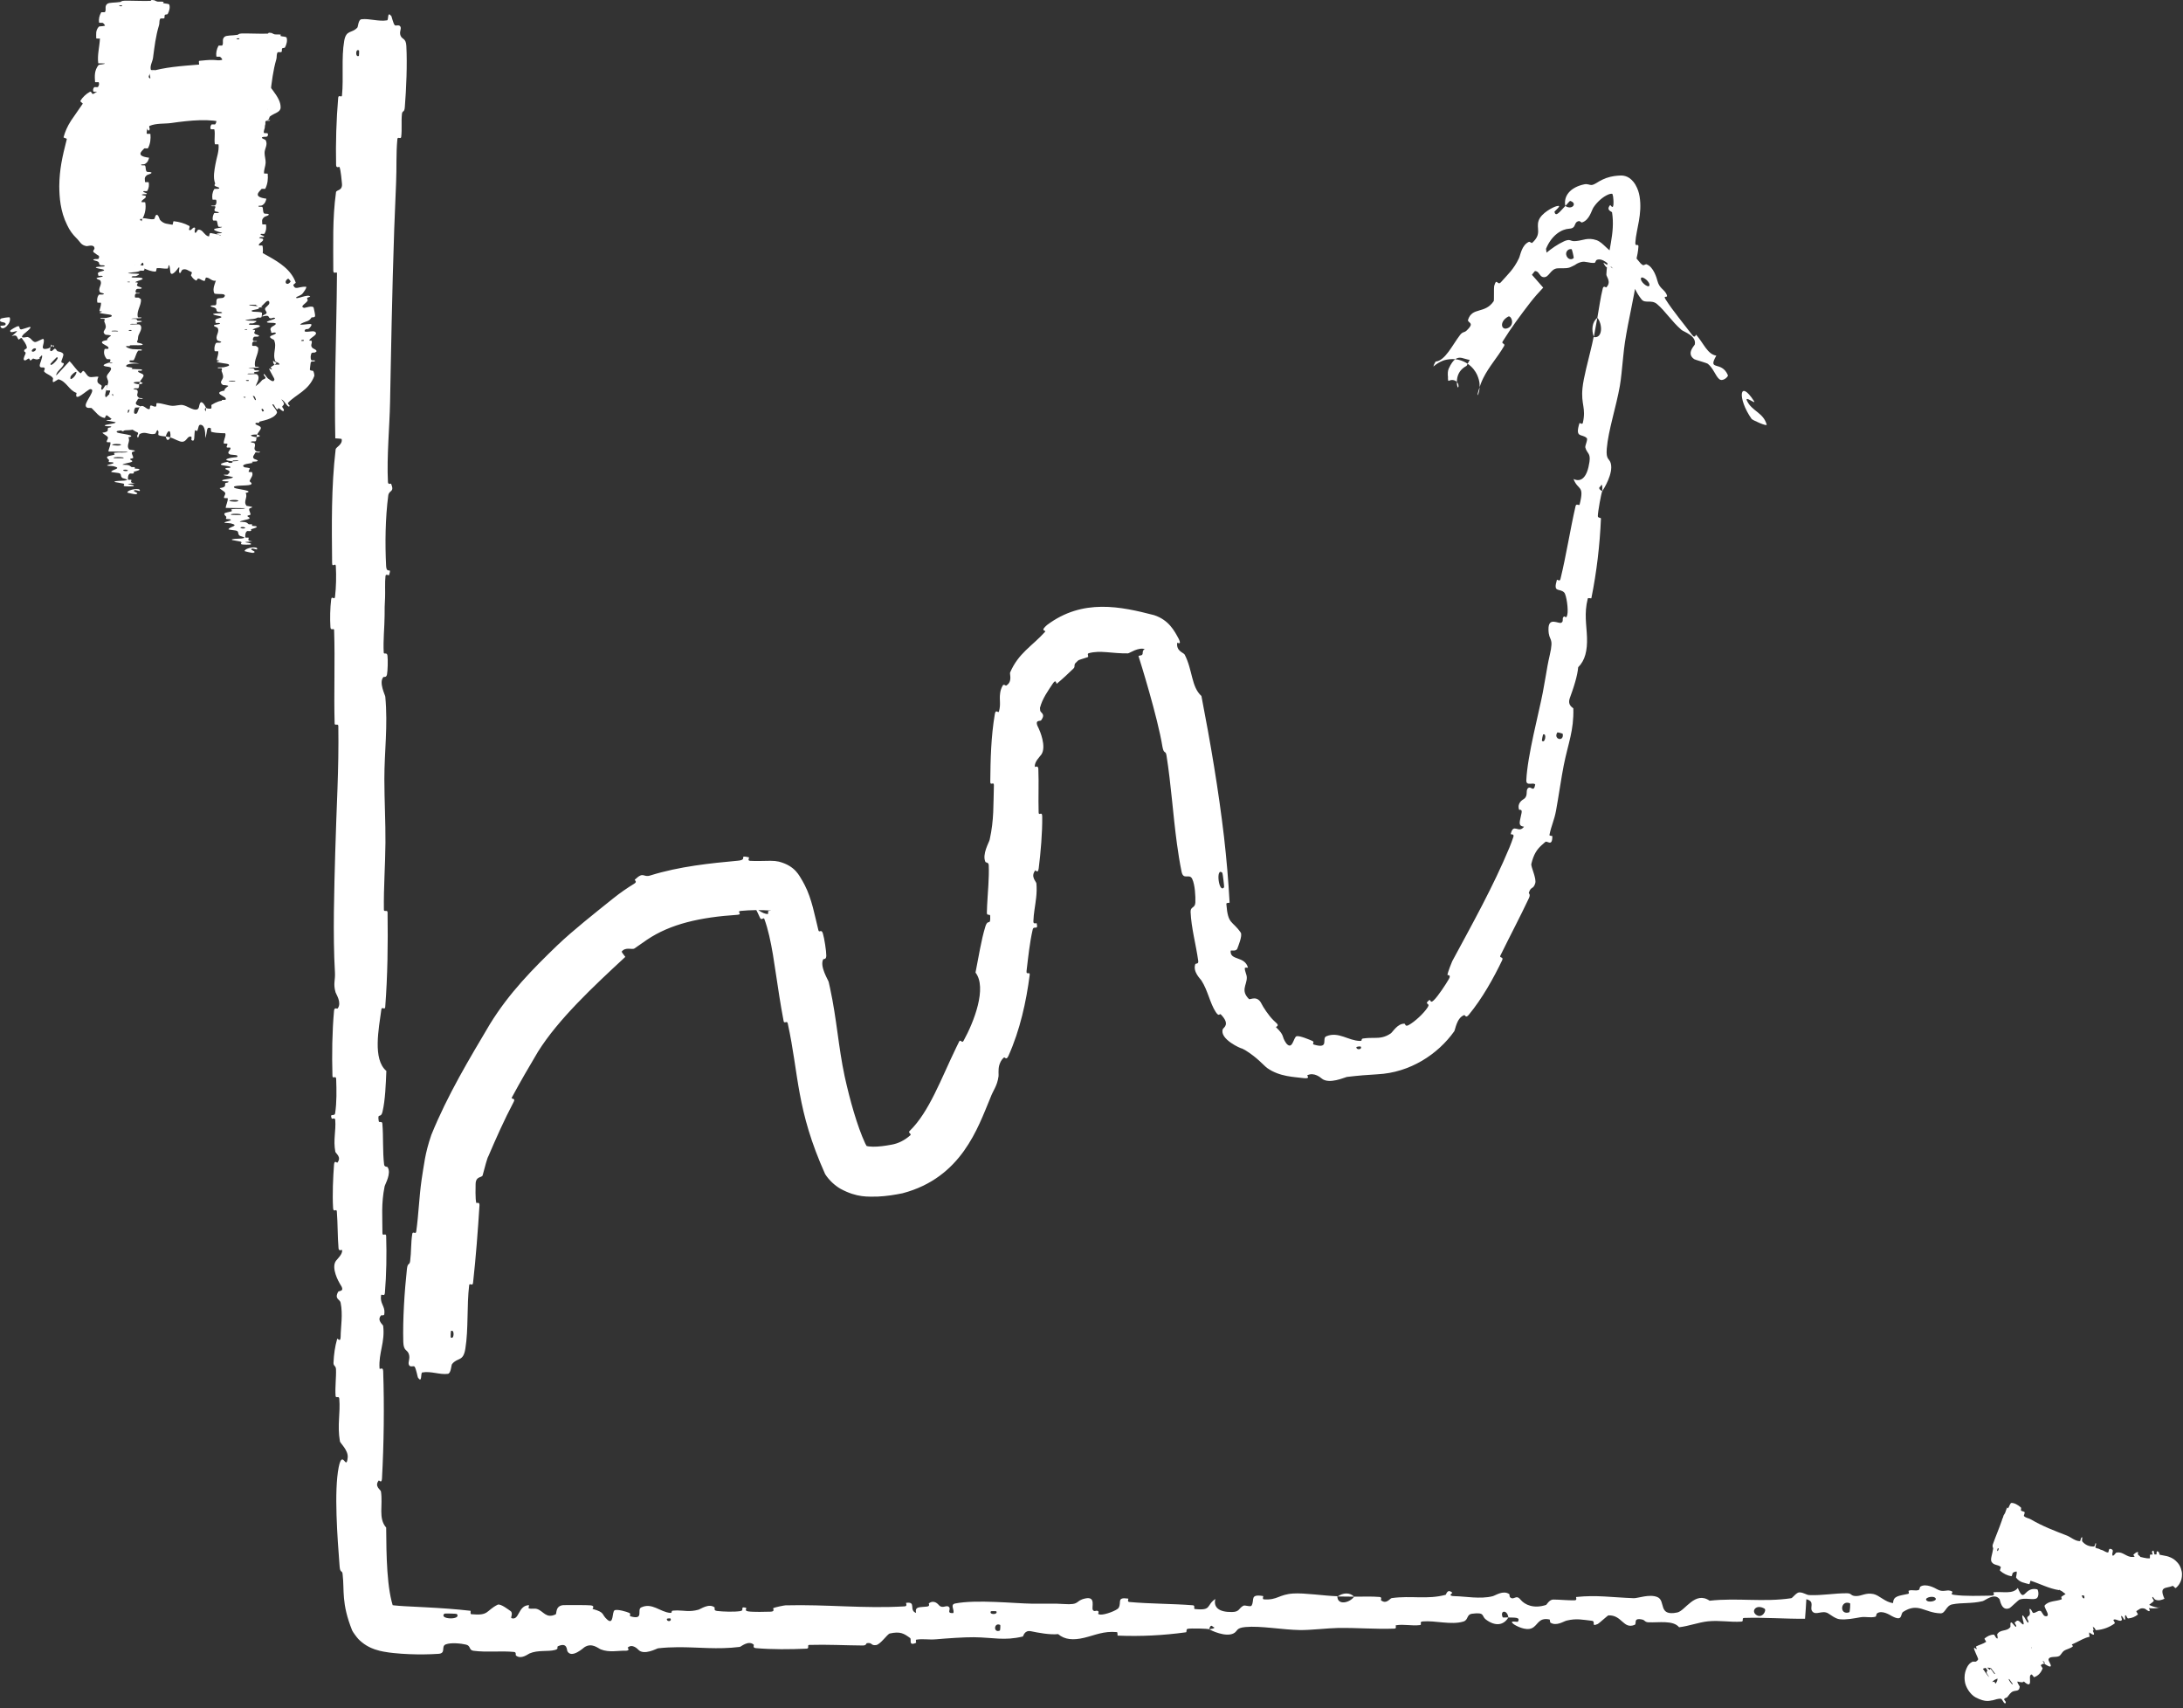 <?xml version="1.0" encoding="UTF-8"?> <svg xmlns="http://www.w3.org/2000/svg" width="285" height="223" viewBox="0 0 285 223" fill="none"><rect x="0" y="0" width="285" height="223" fill="#333333" stroke="none"/><path d="M53.05 5.994C53.181 8.406 53.041 11.597 52.85 14.001C52.791 14.76 52.526 14.369 52.473 14.893C52.37 15.923 52.5 16.858 52.377 17.878C52.335 18.219 51.915 17.798 51.881 18.149C51.695 20.074 51.802 21.885 51.713 23.826C51.339 31.99 51.169 40.013 51.008 48.219C50.98 49.612 50.953 51.129 50.924 52.538C50.861 55.759 50.48 59.626 50.647 62.937C50.667 63.322 51.035 63.092 51.066 63.165C51.531 64.318 50.787 63.935 50.688 64.693C50.298 67.662 50.264 70.996 50.407 73.864C50.468 75.083 51.2 73.859 50.789 75.09C50.762 75.175 50.37 74.865 50.328 75.201C50.235 75.966 50.305 77.406 50.274 77.992C50.212 79.125 50.216 79.314 50.212 80.394C50.203 81.852 50.008 83.606 50.097 85.179C50.117 85.514 50.519 85.071 50.587 85.605C50.655 86.139 50.621 87.559 50.527 88.04C50.432 88.521 50.117 88.316 50.045 88.401C49.435 89.099 50.28 90.734 50.301 90.947C50.658 94.803 50.177 98.1 50.18 101.719C50.183 104.462 50.343 107.398 50.322 110.009C50.296 113.121 50.08 115.758 50.118 118.78C50.122 119.1 50.594 118.725 50.599 119.115C50.656 123.245 50.607 127.371 50.292 131.487C50.26 131.901 49.845 131.367 49.788 131.781C49.45 134.307 48.636 138.295 50.44 139.812C50.371 141.52 50.3 143.608 49.939 145.134C49.706 146.117 49.254 145.158 49.447 146.371C49.491 146.648 49.885 146.288 49.92 146.702C50.067 148.444 49.941 150.314 50.147 152.032C50.19 152.379 50.544 152.284 50.607 152.382C51.125 153.193 50.273 154.592 50.212 154.891C49.752 157.161 49.937 158.857 49.929 160.976C49.927 161.477 50.402 160.885 50.417 161.366C50.489 163.827 50.453 166.366 50.248 168.81C50.201 169.341 49.794 168.854 49.751 169.107C49.708 169.367 49.717 169.578 49.753 169.763C49.872 170.405 50.294 170.752 50.17 171.585C50.137 171.813 49.789 171.686 49.752 171.728C49.156 172.38 50.005 172.928 50.024 173.093C50.288 175.264 49.411 176.598 49.551 178.645C49.569 178.885 50.003 178.341 50.026 179.015C50.181 183.637 50.117 188.477 49.87 193.029C49.832 193.726 49.491 193.236 49.451 193.277C48.834 194.045 49.696 194.482 49.734 194.707C50.012 196.535 49.354 198.218 50.416 199.429C50.444 203.08 50.484 207.531 51.44 210.085L51.132 209.659C51.14 209.653 50.912 209.495 50.884 209.496C50.838 209.479 50.875 209.495 50.935 209.508C51.067 209.538 51.254 209.565 51.47 209.588C51.893 209.634 52.339 209.665 52.815 209.693C53.74 209.748 54.694 209.79 55.66 209.84C57.545 209.94 59.496 210.071 61.411 210.291C61.512 210.301 61.334 210.72 61.534 210.739C63.862 210.96 63.389 210.311 64.961 209.502C65.333 209.299 66.522 210.249 66.64 210.319C67.037 210.574 66.633 211.202 66.766 211.251C67.822 211.635 67.605 209.576 69.066 209.559C69.109 209.562 68.932 209.943 69.048 209.98C69.408 210.094 69.77 209.939 70.136 210.065C70.984 210.358 71.294 211.355 72.549 210.757C72.711 210.679 72.444 209.513 73.741 209.551C74.207 209.568 76.524 209.517 77.114 209.584C77.74 209.65 77.316 210.033 77.361 210.049C79.066 210.523 78.458 210.738 79.299 211.463C80.142 212.186 79.888 210.437 80.228 210.236C80.561 210.036 81.856 210.428 82.148 210.566C82.448 210.705 82.08 210.95 82.346 211.026C84.131 211.528 83.114 210.145 83.701 209.857C85.132 209.177 86.18 210.46 87.489 210.566C87.841 210.595 87.549 210.304 87.863 210.271C88.058 210.251 88.243 210.244 88.42 210.245C89.322 210.25 90.023 210.478 91.209 210.145C91.448 210.08 92.552 209.281 93.279 209.842C93.383 209.923 93.097 210.252 93.617 210.316C94.385 210.412 95.846 210.458 96.644 210.336C97.254 210.246 96.543 209.724 97.318 209.877C97.663 209.945 97.03 210.268 97.68 210.37C98.32 210.472 100.017 210.43 100.616 210.409C101.236 210.387 100.89 209.988 100.939 209.96C101.238 209.798 102.441 209.582 102.55 209.581C107.914 209.439 112.872 210.034 118.109 209.714C118.514 209.689 118.237 209.267 118.298 209.259C119.688 209.055 118.609 210.21 119.592 210.572C119.436 209.708 120.013 209.855 121.008 209.742C121.488 209.687 121.221 209.356 121.264 209.321C121.97 208.799 122.479 209.448 122.603 209.58C123.073 210.067 123.568 209.473 123.891 209.798C124.213 210.12 123.492 210.621 124.437 210.597C124.697 210.282 123.98 209.485 124.696 209.341C127.434 208.794 132.518 209.337 134.675 209.363C136.85 209.389 137.591 209.318 138.838 209.407C141.125 209.567 140.278 208.982 141.701 208.68C143.135 208.378 142.464 209.87 142.677 210.184C142.886 210.498 143.105 210.167 143.358 210.337C143.609 210.507 143.077 210.733 143.66 210.788C144.242 210.843 145.834 210.247 146.038 209.911C146.466 209.198 145.724 208.473 147.292 208.703C147.382 208.717 147.097 209.111 147.443 209.144C150.185 209.393 153.002 209.358 155.728 209.572C156.1 209.602 155.776 210.041 155.993 210.063C158.257 210.298 157.437 209.583 158.666 208.749C158.405 209.833 159.113 210.48 160.837 210.454C161.863 210.439 161.678 209.971 162.338 209.626C162.536 209.522 163.273 209.832 163.401 209.608C163.826 208.876 163.118 208.078 164.904 208.367C164.982 208.381 164.741 208.782 165.011 208.801C166.77 208.925 166.946 208.164 168.82 208.037C170.285 207.937 172.938 208.348 174.599 208.392C174.587 209.605 176.163 209.297 176.793 208.449C177.886 208.463 179.068 208.393 180.113 208.488C180.474 208.521 180.244 208.876 180.29 208.914C180.999 209.495 181.456 208.673 181.69 208.637C184.238 208.278 186.318 208.855 188.735 208.206C188.821 208.182 188.945 207.337 189.608 207.94C189.651 207.982 188.853 208.38 190.001 208.388C191.159 208.395 193.301 208.806 194.885 208.385C195.267 208.284 196.227 207.581 197.021 208.101C197.126 208.171 197.017 208.415 197.17 208.546C197.666 208.965 197.916 208.109 198.495 208.821C199.076 209.534 200.266 210.053 201.859 209.523C201.91 209.507 202.276 208.825 202.781 208.826C203.588 208.828 204.737 208.947 205.569 208.926C205.97 208.916 205.705 208.502 205.775 208.493C208.458 208.207 210.417 208.543 213.295 208.649C213.825 208.67 215.338 208.069 216.377 208.501C217.515 208.973 216.405 211.053 218.978 210.513C220.017 210.296 221.287 207.661 223.197 208.977C226.83 208.572 230.228 209.198 233.859 208.649C234.023 208.625 234.528 207.886 234.914 207.889C235.488 207.894 235.81 208.228 236.22 208.243C237.944 208.312 239.502 207.99 241.156 208.004C241.785 208.008 241.572 208.364 242.322 208.369C243.071 208.374 243.562 207.901 244.583 208.105C245.355 208.261 246.134 209.193 247.153 209.284C247.174 208.349 247.871 208.355 249.108 208.084C249.346 208.031 249.084 207.711 249.196 207.669C249.652 207.493 250.083 207.754 250.516 207.563C250.622 207.517 250.621 207.198 250.706 207.143C251.437 206.658 252.666 207.353 252.876 207.474C253.684 207.933 254.049 207.51 254.666 207.685C255.282 207.86 254.371 208.112 255.089 208.211C256.575 208.417 258.487 208.329 259.989 208.314C260.59 208.306 260.172 207.888 260.258 207.877C261.497 207.745 262.763 208.174 263.436 207.312C264.341 209.489 264.181 207.085 265.968 207.489C266.109 207.522 266.307 208.556 265.773 208.719C265.238 208.881 264.416 208.573 263.675 208.825C263.499 208.884 262.507 209.876 262.37 209.937C261.298 210.419 261.115 208.871 261.057 208.787C260.391 207.881 259.178 208.952 258.853 209.031C257.369 209.391 256.099 209.198 254.859 209.459C254.048 209.628 253.988 210.645 253.349 210.626C251.228 210.564 250.449 209.162 248.471 210.429C248.047 210.7 248.494 211.801 246.94 210.958C246.842 210.905 245.686 210.129 245.037 210.647C244.955 210.712 244.964 211.035 244.855 211.065C244.124 211.255 243.629 211.007 242.833 211.146C242.036 211.284 241.08 211.487 240.168 211.395C239.618 211.34 238.903 210.751 238.638 210.608C237.89 210.198 237.102 210.91 236.632 210.404C236.158 209.896 237.05 209.093 235.826 208.782C235.797 209.623 235.71 210.488 235.654 211.335C232.988 211.357 230.364 211.136 227.686 211.225C227.355 211.236 227.703 211.682 227.348 211.706C225.85 211.807 224.544 211.51 222.983 211.668C221.778 211.793 220.467 212.297 219.214 212.441C218.433 211.494 216.565 211.857 215.205 211.795C214.728 211.774 214.755 211.517 214.415 211.44C213.135 211.154 213.749 211.993 213.402 212.133C211.913 212.733 211.763 210.811 209.983 210.893C209.889 210.897 208.761 211.944 208.604 212.011C207.609 212.447 208.431 211.658 207.802 211.594C206.655 211.477 205.856 211.248 204.525 211.574C204.134 211.67 203.201 212.328 202.429 211.848C202.328 211.785 202.377 211.445 202.296 211.427C200.829 211.124 200.812 212.19 199.987 212.567C199.161 212.943 197.872 212.232 197.6 212.026C196.9 211.491 198.126 211.781 198.157 211.727C198.579 211.078 197.646 211.207 196.922 211.166C196.798 210.124 195.792 210.206 196.175 211.129C196.218 211.23 196.777 211.122 196.922 211.166C196.309 212.203 195.206 212.356 193.972 211.421C193.395 210.984 193.92 210.45 192.2 210.675C191.418 210.776 191.741 211.489 191.045 211.699C189.46 212.176 187.387 211.545 185.765 211.682C185.177 211.731 185.758 212.114 185.356 212.162C184.284 212.289 183.319 212.012 182.243 212.184C182.145 212.2 182.392 212.607 182.057 212.619C179.521 212.715 177.288 212.494 174.634 212.537C173.361 212.558 171.058 212.829 169.725 212.808C167.428 212.775 164.567 212.23 162.604 212.413C161.326 212.53 161.616 212.937 161.074 213.228C160.031 213.792 158.109 212.853 157.858 212.707C157.85 212.702 158.956 212.584 158.361 212.384C158.009 211.949 157.87 212.705 157.858 212.707C157.688 212.613 155.485 212.56 155.054 212.647C154.819 212.695 154.958 213.083 154.836 213.1C151.856 213.506 148.945 213.659 145.921 213.533C145.868 213.526 145.939 213.088 145.815 213.077C144.083 212.915 142.994 213.47 141.555 213.814C140.125 214.158 138.997 214.072 138.147 213.338C137.068 213.453 135.496 213.15 134.608 212.965C133.717 212.781 133.611 213.633 133.533 213.651C131.112 214.234 129.654 213.774 127.148 213.744C125.919 213.729 123.536 213.895 122.251 214.012C121.205 214.105 120.576 213.917 119.629 214.062C119.501 214.081 119.637 214.457 119.598 214.473C118.55 214.945 119.041 214.01 118.82 213.849C118.021 213.262 117.541 212.951 116.165 213.258C115.85 213.328 114.958 214.677 114.392 214.765C113.657 214.877 113.926 214.395 113.161 214.524C113.093 214.535 113.121 214.829 112.636 214.824C110.363 214.808 107.982 214.679 105.642 214.749C105.327 214.758 105.738 215.218 105.285 215.238C103.169 215.33 100.803 215.353 98.698 215.17C98.178 215.124 98.498 214.791 98.384 214.696C97.682 214.12 96.735 214.99 96.578 215.009C93.631 215.375 91.18 215.03 88.498 215.047C87.656 215.053 86.803 215.09 85.923 215.189C85.733 215.214 84.08 216.155 83.344 215.381C83.292 215.33 82.566 214.537 81.954 215.096C81.914 215.131 82.382 215.538 81.575 215.508C80.756 215.478 79.556 215.772 78.442 215.334C78.092 215.196 77.261 214.406 76.286 215.059C76.213 215.104 74.632 216.571 74.081 215.581C73.982 215.418 74.096 214.362 72.852 214.919C72.619 215.027 73.046 215.257 72.433 215.412C71.529 215.65 70.225 215.383 69.123 215.866C68.923 215.951 68.041 216.677 67.37 216.14C67.264 216.056 67.459 215.702 67.106 215.666C65.343 215.495 63.577 215.746 61.811 215.512C61.185 215.43 61.492 214.859 60.842 214.709C60.218 214.559 58.91 214.415 58.205 214.674C57.525 214.933 58.289 215.843 57.242 215.912C55.989 215.995 54.725 216.006 53.419 215.954C52.765 215.926 52.116 215.886 51.373 215.808C50.968 215.764 50.619 215.724 50.06 215.621C49.762 215.562 49.462 215.508 48.92 215.325C48.658 215.232 48.302 215.095 47.872 214.84C47.459 214.607 46.958 214.17 46.794 213.989C46.592 213.777 46.102 213.124 45.976 212.861C44.544 209.265 44.98 207.692 44.734 205.564C44.696 204.903 44.411 205.477 44.336 204.476C44.053 200.769 43.59 194.684 44.22 191.535C44.725 189.084 45.205 192.151 45.394 190.276C45.484 189.338 44.414 188.401 44.378 188.176C44.007 186.007 44.457 184.531 44.294 182.595C44.26 182.188 43.837 182.592 43.812 182.244C43.727 181.102 43.908 179.861 43.865 178.759C43.845 178.271 43.519 178.363 43.541 177.908C43.59 176.809 43.722 175.83 44.023 174.777C44.051 174.679 44.46 175.332 44.471 174.523C44.488 173.172 44.785 171.617 44.469 170.065C44.445 169.948 44.377 169.859 44.299 169.775C44.074 169.546 43.76 169.361 44.141 168.653C44.248 168.451 45.145 168.712 44.368 167.587C44.239 167.379 43.191 165.537 43.862 164.601C44.039 164.36 44.771 163.709 44.655 163.192C44.637 163.121 44.236 163.409 44.197 162.97C44.063 161.415 44.103 159.758 43.975 158.152C43.94 157.719 43.526 158.365 43.487 157.719C43.38 155.962 43.482 153.73 43.61 152.034C43.658 151.4 44.002 151.838 44.039 151.792C44.647 151.048 43.825 150.604 43.777 150.355C43.488 148.816 43.873 147.667 43.769 146.232C43.742 145.84 43.35 146.119 43.316 146.041C42.974 145.243 43.677 145.837 43.754 145.331C43.972 143.916 43.939 142.292 43.888 140.865C43.868 140.335 43.415 140.931 43.403 140.455C43.322 137.617 43.363 134.696 43.611 131.949C43.659 131.43 44.008 131.757 44.088 131.648C44.646 130.9 43.884 129.808 43.811 129.56C43.479 128.423 43.788 127.978 43.729 126.967C43.439 122.045 43.64 115.964 43.765 111.315C43.925 105.258 44.256 100.557 44.169 94.78C44.163 94.413 43.698 94.783 43.688 94.467C43.575 90.379 43.756 86.365 43.621 82.264C43.611 81.929 43.17 82.412 43.139 81.874C43.072 80.778 43.095 79.363 43.236 78.248C43.304 77.703 43.682 78.433 43.742 77.885C43.884 76.622 43.916 75.229 43.845 73.924C43.814 73.367 43.363 74.206 43.358 73.484C43.312 68.535 43.235 63.674 43.818 58.678C43.858 58.338 44.775 58.047 44.599 57.305C44.345 57.249 44.045 57.252 43.774 57.228C43.712 54.232 43.732 51.184 43.78 48.219C43.846 44.052 43.965 39.867 43.994 35.675C43.996 35.373 43.511 35.894 43.512 35.311C43.519 31.909 43.385 28.586 43.867 25.096C43.914 24.747 44.768 24.953 44.639 23.909C44.615 23.722 44.502 22.199 44.316 21.794C44.288 21.74 43.89 22.018 43.878 21.527C43.818 18.664 43.908 15.628 44.152 12.764C44.192 12.298 44.617 12.794 44.649 12.463C44.874 10.125 44.551 7.574 44.937 5.34C45.197 3.846 45.93 4.396 46.653 3.601C46.755 3.489 46.771 2.561 47.191 2.514C48.248 2.391 49.405 2.839 50.531 2.656C50.774 2.617 50.513 1.375 51.099 2.11C51.138 2.162 51.333 3.062 51.532 3.284C51.669 3.437 52.097 3.16 52.273 3.474C52.449 3.791 52.09 4.135 52.297 4.658C52.507 5.179 52.993 4.948 53.05 5.994ZM130.581 212.14C129.747 211.747 129.653 213.244 130.54 212.87C130.583 212.85 130.624 212.159 130.581 212.14ZM230.356 210.008C229.263 209.369 228.544 210.353 229.315 210.848C230.086 211.342 230.69 210.201 230.356 210.008ZM241.523 209.31C240.254 208.814 240.097 210.938 241.437 210.483C241.515 210.458 241.597 209.338 241.523 209.31ZM46.858 7.292C46.878 7.276 46.898 6.618 46.878 6.599C46.403 6.245 46.364 7.574 46.858 7.292ZM252.609 208.57C252.212 208.291 251.083 208.644 251.58 208.991C251.982 209.27 253.105 208.917 252.609 208.57ZM87.535 211.296C87.521 211.274 87.038 211.261 87.05 211.387C87.088 211.792 87.76 211.667 87.535 211.296ZM271.461 208.18C268.673 208.154 266.951 206.435 269.988 206.574C270.538 206.599 268.815 207.156 269.517 207.3C270.802 207.563 271.63 206.447 272.949 207.011C273.187 207.114 271.62 208.185 271.456 208.182C271.458 208.182 271.459 208.181 271.461 208.18ZM130.072 210.353C130.055 210.333 129.394 210.327 129.378 210.347C129.029 210.828 130.362 210.842 130.072 210.353ZM59.638 210.706C59.603 210.664 58.066 210.625 58.021 210.663C57.219 211.44 60.319 211.522 59.638 210.706ZM174.626 208.424C175.337 207.933 176.201 207.86 176.79 208.449C176.069 208.43 175.346 208.44 174.626 208.424Z" fill="white"></path><path d="M262.609 196.211C263.004 196.201 263.481 196.491 263.823 196.793C263.932 196.887 263.792 197.122 263.862 197.198C263.998 197.346 264.202 197.27 264.33 197.435C264.374 197.492 264.187 197.875 264.236 197.925C264.512 198.199 264.849 198.185 265.147 198.363C266.648 199.25 268.218 199.844 269.828 200.467C270.361 200.673 270.93 201.214 271.54 201.198C271.611 201.196 271.663 200.829 271.683 200.803C271.995 200.403 271.745 201.107 271.85 201.235C272.266 201.744 272.828 201.92 273.356 201.904C273.58 201.895 273.545 201.133 273.658 201.584C273.666 201.614 273.519 201.981 273.567 202.036C273.675 202.159 273.939 202.152 274.033 202.206C274.213 202.314 274.247 202.318 274.431 202.367C274.68 202.436 274.936 202.697 275.228 202.675C275.29 202.669 275.305 202.26 275.413 202.216C275.52 202.171 275.756 202.261 275.817 202.372C275.878 202.483 275.772 202.782 275.77 202.856C275.753 203.478 276.224 202.72 276.265 202.708C277.006 202.512 277.465 203.106 278.088 203.238C278.129 203.246 278.169 203.253 278.21 203.26C278.481 203.293 278.861 203.197 279.216 203.231C279.683 203.277 280.126 203.488 280.66 203.442C280.717 203.437 280.643 202.967 280.712 202.961C281.243 202.916 281.791 202.906 282.521 203.086C282.629 203.101 282.747 203.123 282.881 203.157C283.015 203.193 283.156 203.228 283.423 203.349C283.683 203.484 283.915 203.583 284.312 204.034C284.673 204.448 284.874 205.089 284.868 205.526C284.872 205.755 284.843 205.958 284.801 206.129C284.758 206.302 284.726 206.378 284.683 206.482C284.602 206.672 284.504 206.829 284.433 206.926C284.306 207.096 284.166 207.234 284.073 207.306C283.941 207.406 283.764 206.982 283.624 207.052C282.808 207.406 281.821 207.047 282.581 208.723C282.255 208.86 281.886 209.013 281.442 208.864C281.161 208.765 281.072 208.288 280.986 208.568C280.966 208.631 281.232 208.932 281.185 209.001C280.979 209.3 280.618 209.369 280.456 209.704C280.423 209.773 280.619 210.068 280.636 210.132C280.767 210.655 280.108 210.052 280.033 210.025C279.435 209.839 279.27 210.144 278.92 210.33C278.842 210.372 279.169 210.733 279.102 210.788C278.745 211.069 278.318 211.262 277.829 211.291C277.722 211.296 277.603 210.899 277.541 210.883C277.273 210.816 277.603 211.508 277.348 211.46C277.295 211.45 277.149 211.135 277.124 211.105C276.729 210.64 277.051 211.429 277.033 211.461C276.821 211.868 276.176 211.212 275.914 211.495C275.883 211.53 276.179 211.869 276.077 211.944C275.404 212.444 274.564 212.754 273.68 212.821C273.541 212.833 273.469 212.498 273.443 212.466C273.032 211.964 273.351 212.758 273.328 212.806C273.148 213.16 272.547 212.668 272.813 213.672C271.506 213.978 270.572 214.992 269.112 214.962C269.013 214.96 268.912 214.953 268.809 214.941C268.789 214.939 268.628 214.551 268.588 214.55C268.114 214.526 268.474 215.074 268.593 215.907C268.623 216.116 268 215.355 267.95 215.301C267.77 215.101 267.549 214.514 267.506 214.48C267.156 214.216 268.125 216.035 267.903 216.15C267.894 216.151 267.75 215.798 267.714 215.774C267.6 215.7 267.61 215.864 267.493 215.778C267.222 215.578 266.718 214.711 266.781 215.335C266.791 215.415 267.369 216.433 267.145 216.487C267.058 216.506 266.71 216.712 266.579 216.696C266.444 216.682 266.336 216.312 266.322 216.302C265.82 216.003 265.826 215.767 265.346 215.187C264.866 214.61 265.727 216.137 265.765 216.338C265.801 216.54 265.416 216.28 265.299 216.181C265.183 216.081 265.13 215.838 265.048 215.79C264.512 215.478 265.337 216.622 265.377 216.917C265.473 217.614 264.687 216.562 264.421 216.563C264.351 216.563 264.537 216.798 264.503 216.848C264.367 217.044 264.053 216.754 264.019 217.199C264.011 217.273 264.227 218.048 263.831 217.614C263.774 217.551 263.66 217.243 263.543 217.226C263.372 217.198 263.118 217.261 263.044 217.429C262.988 217.554 263.364 217.953 263.163 217.878C263.073 217.844 263.014 217.518 262.858 217.477C262.702 217.437 262.457 217.597 262.365 217.664C262.276 217.73 262.535 218.047 262.541 218.075C262.576 218.236 262.492 218.513 262.478 218.521C261.776 218.997 260.807 218.948 260.184 219.475L260.23 219.44C260.168 219.5 260.104 219.573 260.109 219.597C260.118 219.611 260.334 219.504 260.402 219.595C260.477 219.684 260.495 219.839 260.538 219.787C260.558 219.761 260.561 219.763 260.607 219.692C260.646 219.577 260.838 219.475 260.777 218.802C260.741 218.466 260.423 218.016 260.103 217.87C259.788 217.71 259.575 217.718 259.441 217.719C259.177 217.736 259.108 217.778 259.042 217.798C259.001 217.813 259.014 217.807 259.002 217.812C258.987 217.817 258.975 217.822 258.964 217.826C258.922 217.842 258.904 217.85 258.891 217.856C258.866 217.868 258.867 217.871 258.872 217.877C258.88 217.889 258.902 217.912 258.93 217.946C258.986 218.014 259.065 218.126 259.15 218.255C259.318 218.513 259.53 218.828 259.699 218.943C259.196 218.238 259.365 218.314 259.451 218.138C259.499 218.048 259.265 217.802 259.253 217.769C259.05 217.289 259.506 217.772 259.604 217.868C259.955 218.226 259.687 217.698 259.928 217.933C260.167 218.166 260.339 218.641 260.479 218.534C260.334 218.256 259.767 217.666 259.788 217.489C259.885 216.809 260.991 216.791 261.345 216.614C261.703 216.434 261.763 216.319 262.016 216.273C262.473 216.19 261.988 215.8 262.032 215.426C262.077 215.052 262.851 216.319 263.069 216.553C263.287 216.788 263.127 216.499 263.266 216.614C263.405 216.729 263.457 216.959 263.578 216.951C263.698 216.944 263.596 216.318 263.431 216.027C263.078 215.412 262.537 214.892 262.915 214.936C262.937 214.94 263.126 215.283 263.198 215.279C263.764 215.235 264.183 214.95 264.734 214.873C264.809 214.864 265.018 215.247 265.065 215.246C265.553 215.23 265.005 214.728 264.705 213.942C265.302 214.841 265.8 215.294 266.045 215.122C266.196 215.016 265.891 214.656 265.791 214.317C265.76 214.215 266.059 214.397 265.947 214.204C265.58 213.575 265.004 212.992 265.447 213.067C265.467 213.071 265.667 213.416 265.719 213.407C266.06 213.351 265.64 212.72 265.861 212.443C266.026 212.232 266.679 212.324 266.966 212.205C267.681 213.185 267.741 212.796 267.338 212.054C267.513 211.967 267.662 211.799 267.878 211.783C267.953 211.777 268.128 212.084 268.157 212.11C268.609 212.515 268.194 211.811 268.209 211.76C268.393 211.239 269.056 211.516 269.047 210.773C269.047 210.746 268.567 210.054 269.026 210.479C269.058 210.508 269.169 210.903 269.353 210.804C269.54 210.702 270.108 210.844 270.108 210.359C270.107 210.242 269.844 209.587 270.273 209.934C270.331 209.981 270.459 210.187 270.56 210.28C270.883 210.574 270.415 209.861 270.926 210.383C271.437 210.904 271.928 211.215 271.864 210.642C271.863 210.624 271.517 210.041 271.597 209.995C271.724 209.924 271.968 209.918 272.086 209.825C272.142 209.781 271.856 209.471 271.862 209.457C272.112 208.981 272.61 209.077 273.122 208.9C273.216 208.869 273.099 208.245 273.515 208.499C273.97 208.778 275.027 210.555 275.106 209.886C275.138 209.629 273.892 207.566 274.732 208.166C274.766 208.196 274.807 208.228 274.852 208.267C275.188 207.615 276.078 207.834 276.339 207.07C276.351 207.036 276.012 206.385 276.074 206.354C276.167 206.309 276.409 206.556 276.482 206.533C276.79 206.445 276.862 206.043 277.131 205.916C277.233 205.867 277.398 206.18 277.52 206.122C277.64 206.064 277.459 205.628 277.734 205.714C277.941 205.781 278.58 206.495 278.788 206.49C278.282 205.704 278.394 205.653 278.447 205.325C278.457 205.261 278.242 205.013 278.237 204.969C278.216 204.783 278.424 204.97 278.393 204.772C278.386 204.725 278.214 204.456 278.198 204.402C278.056 203.934 278.631 204.42 278.728 204.507C279.103 204.831 278.94 204.444 279.132 204.544C279.325 204.644 279.308 204.93 279.477 204.958C279.825 205.018 280.085 204.799 280.322 204.675C280.416 204.623 280.135 204.295 280.143 204.279C280.279 204.072 280.702 204.35 280.382 203.554C281.614 205.377 280.392 203.302 280.89 203.525C280.93 203.543 281.468 204.431 281.461 204.61C281.455 204.788 281.169 204.578 281.174 204.849C281.174 204.914 281.513 205.841 281.522 205.904C281.599 206.393 280.786 205.072 280.734 205.004C280.168 204.271 280.516 205.283 280.506 205.374C280.457 205.791 280.155 205.721 280.096 206.037C280.057 206.242 280.587 207.108 280.477 207.141C280.119 207.245 279.241 206.126 279.617 207.346C279.698 207.606 280.37 208.494 279.669 207.909C279.625 207.872 279.022 207.313 279.204 207.799C279.227 207.86 279.406 208.129 279.406 208.162C279.401 208.377 279.183 208.212 279.14 208.39C279.095 208.568 279.06 208.814 278.869 208.811C278.752 208.811 278.313 208.381 278.192 208.285C277.845 208.007 278.122 208.662 277.766 208.283C277.405 207.903 277.092 207.164 276.724 207.012C277.195 207.708 277.67 208.429 278.14 209.132C277.742 209.371 277.21 209.411 276.847 209.713C276.803 209.751 277.112 210.086 277.071 210.136C276.898 210.346 276.532 210.216 276.378 210.476L276.418 210.447C276.417 210.448 276.416 210.45 276.415 210.452C276.3 210.663 276.393 211.189 276.284 211.42C275.6 210.729 275.534 211.184 275.281 211.261C275.194 211.288 275.046 211.078 274.947 211.047C274.578 210.934 275.17 211.554 275.199 211.698C275.323 212.317 274.16 210.784 273.937 211.008C273.926 211.018 274.369 211.966 274.384 212.035C274.486 212.477 274.148 211.765 274.012 211.772C273.763 211.783 273.503 211.671 273.49 212.054C273.486 212.167 273.736 212.778 273.329 212.464C273.276 212.422 273.083 212.144 273.059 212.137C272.65 212.027 273.278 212.888 273.373 213.266C273.467 213.645 272.846 213.189 272.683 213.046C272.26 212.677 272.619 212.803 272.592 212.756C272.274 212.195 272.205 212.382 272.072 212.414C271.436 211.585 271.327 211.744 271.932 212.452C271.999 212.53 272.023 212.391 272.072 212.414C272.589 213.306 272.506 213.53 271.761 212.89C271.413 212.589 271.179 212.112 271.045 212.448C270.985 212.6 271.455 213.147 271.473 213.377C271.508 213.908 270.811 213.589 270.643 213.844C270.582 213.937 270.897 214.193 270.864 214.268C270.772 214.468 270.456 214.334 270.391 214.57C270.386 214.592 270.665 214.898 270.62 214.938C270.289 215.242 269.8 215.274 269.421 215.545C269.235 215.679 269.033 216.11 268.819 216.211C268.436 216.398 267.685 216.207 267.478 216.541C267.347 216.753 267.632 217.055 267.72 217.339C267.894 217.887 267.04 217.305 266.914 217.21C266.91 217.207 267.013 217.01 266.802 216.903C266.49 216.585 266.915 217.207 266.914 217.21C266.831 217.15 266.46 217.307 266.445 217.416C266.435 217.476 266.687 217.776 266.677 217.802C266.452 218.402 266.088 218.792 265.546 218.964C265.533 218.963 265.286 218.603 265.261 218.606C264.893 218.634 265.054 219.179 265.03 219.59C265.014 219.995 264.783 220.033 264.217 219.517C264.121 219.705 263.694 219.606 263.448 219.536C263.203 219.466 263.687 220.165 263.684 220.188C263.636 220.889 263.154 220.638 262.729 220.852C262.534 220.946 262.242 221.308 262.091 221.528C261.971 221.704 261.771 221.602 261.64 221.844C261.623 221.876 261.861 222.172 261.861 222.19C261.875 222.453 261.707 222.419 261.601 222.255C261.484 222.097 261.369 221.848 261.283 221.804C261.23 221.761 261.108 221.767 260.961 221.779C260.881 221.788 260.79 221.805 260.623 221.844C260.626 221.841 260.575 221.86 260.486 221.889C260.402 221.916 260.297 221.948 260.141 221.981C259.832 221.984 259.304 222.341 257.872 221.569C257.178 221.165 256.598 220.209 256.52 219.514C256.415 218.807 256.543 218.382 256.628 218.1C256.811 217.567 257.007 217.351 256.981 217.382C257.077 217.259 257.146 217.192 257.204 217.14C257.625 216.811 257.633 216.958 257.742 216.937C257.935 216.939 258.001 216.956 258.069 216.841C258.1 216.822 258.182 216.746 258.215 216.729C258.233 216.696 258.247 216.65 258.257 216.59C258.27 216.501 257.658 215.302 257.718 215.167C257.788 214.999 258.013 215.424 258.078 215.24C258.084 215.224 257.916 214.982 258.008 214.936C258.421 214.728 258.919 214.614 259.29 214.35C259.34 214.316 259.029 213.959 259.098 213.902C259.428 213.634 259.83 213.414 260.285 213.402C260.398 213.4 260.51 213.714 260.577 213.787C260.986 214.229 260.714 213.4 260.734 213.369C261.157 212.652 262.02 213.056 262.474 212.388C262.496 212.351 262.332 211.398 262.822 212.026C262.855 212.068 263.354 212.712 263.199 212.171C263.189 212.137 262.921 211.812 263.067 211.781C263.212 211.751 263.294 211.394 263.68 211.704C263.802 211.801 264.313 212.437 264.176 211.787C264.164 211.743 263.754 210.327 264.306 211.163C264.397 211.3 264.869 212.244 264.816 211.661C264.806 211.548 264.628 211.376 264.66 211.193C264.713 210.911 265.038 211.06 265.015 210.543C265.01 210.452 264.82 209.745 265.181 210.17C265.238 210.237 265.365 210.567 265.442 210.572C265.811 210.596 266.001 210.234 266.392 210.309C266.532 210.335 266.737 210.869 266.911 210.952C266.973 210.981 267.048 211.003 267.119 211.006C267.246 211.013 267.358 210.959 267.352 210.774C267.342 210.487 266.816 209.736 266.943 209.591C267.489 208.961 268.423 209.083 269.144 208.8C269.25 208.758 269.018 208.513 269.167 208.429C269.714 208.12 270.52 207.358 271.322 207.715C271.959 208.004 271.677 208.628 272.072 208.674C272.265 208.694 271.927 207.679 271.945 207.632C272.119 207.159 272.569 207.448 272.8 207.162C272.848 207.103 272.586 206.758 272.628 206.712C272.768 206.554 273.049 206.619 273.203 206.497C273.271 206.441 273.102 206.161 273.183 206.146C273.375 206.107 273.59 206.146 273.9 206.326C273.928 206.342 274.022 206.753 274.154 206.699C274.364 206.611 274.758 206.739 274.838 206.339C274.861 206.219 274.503 205.564 274.896 205.936C274.978 206.013 275.371 206.82 275.169 206.047C275.137 205.917 274.911 204.847 275.374 205.359C275.496 205.494 275.953 206.078 275.978 205.932C275.98 205.91 275.739 205.586 275.787 205.514C275.955 205.268 276.225 205.164 276.397 204.919C276.442 204.853 276.143 204.547 276.216 204.461C276.425 204.219 276.791 204.127 277.105 204.09C277.219 204.079 277.334 204.411 277.36 204.439C277.776 204.898 277.418 204.156 277.428 204.094C277.498 203.717 277.858 203.948 277.997 203.741C278.034 203.685 277.79 203.377 277.781 203.341C277.704 202.987 278.001 203.631 278.108 203.654C278.422 203.716 278.611 203.556 278.755 203.399C278.805 203.342 278.483 203.012 278.532 202.965C278.676 202.82 278.819 202.708 278.945 202.653C279.06 202.613 279.205 202.565 279.107 202.839C279.054 202.967 279.369 203.142 279.41 203.215C279.566 203.469 279.42 203.516 279.062 203.896C278.968 204.006 278.864 204.142 278.764 204.305C278.663 204.476 278.57 204.631 278.476 204.951C278.293 205.534 278.309 206.244 278.389 206.611C278.578 207.76 279.494 208.797 279.958 209.116C280.441 209.486 280.824 209.64 281.113 209.739C281.557 209.884 281.78 209.877 281.973 209.873C281.966 209.844 281.952 209.813 281.925 209.833C281.521 210.092 280.28 209.947 279.249 209.793C278.519 209.685 277.806 209.508 276.946 209.234C276.516 209.059 276.081 208.911 275.585 208.842C275.518 208.832 275.483 209.301 275.424 209.298C274.663 209.243 273.985 208.899 273.223 208.855C273.161 208.851 273.145 209.3 273.042 209.307C272.829 209.325 272.584 209.242 272.418 209.057C272.337 208.967 272.556 208.631 272.473 208.549C272.279 208.356 272.044 208.266 271.794 208.277C271.688 208.283 271.729 208.757 271.599 208.73C270.71 208.557 269.83 208.414 269.095 207.62C269.045 207.566 269.222 206.665 269.05 206.802C268.976 207.045 268.901 207.335 268.828 207.597C267.523 207.408 266.35 206.764 265.103 206.369C265.051 206.352 265.014 206.846 264.91 206.816C264.312 206.643 263.691 206.608 263.213 205.97C263.164 205.907 263.429 205.095 263.215 205.168C263.175 205.181 262.883 205.216 262.757 205.372C262.739 205.396 262.679 205.794 262.587 205.78C262.071 205.694 261.557 205.448 261.117 205.062C261.048 204.999 261.256 204.619 261.208 204.57C260.856 204.229 260.31 204.4 260.004 203.895C259.809 203.558 260.125 202.889 260.219 202.159C260.237 202.057 260.047 201.973 260.19 201.577C260.544 200.581 261.002 199.517 261.369 198.451C261.411 198.338 261.375 198.329 261.403 198.298C261.432 198.269 261.488 198.204 261.556 197.915C261.544 197.869 261.667 197.707 261.768 197.531C261.831 197.408 261.94 196.993 262.033 196.839C262.12 196.683 262.044 197.036 262.188 196.866C262.323 196.689 262.435 196.215 262.609 196.211ZM262.337 219.233C261.974 218.992 262.834 220.216 262.757 219.829C262.753 219.809 262.355 219.245 262.337 219.233ZM276.563 208.488C276.029 208.056 276.479 208.926 276.883 209.265C277.285 209.604 276.724 208.619 276.563 208.488ZM277.916 206.97C277.44 206.664 278.603 208.437 278.556 207.952C278.553 207.925 277.944 206.988 277.916 206.97ZM260.943 202.178C260.946 202.158 260.835 202.103 260.827 202.121C260.621 202.554 260.845 202.665 260.943 202.178ZM279.269 205.456C279.056 205.251 279.064 205.639 279.329 205.893C279.542 206.097 279.532 205.711 279.269 205.456ZM264.064 215.926C264.077 215.945 264.162 215.921 264.1 215.811C263.899 215.459 263.849 215.617 264.064 215.926ZM282.133 203.744C281.663 203.913 280.541 202.533 281.118 202.439C281.222 202.422 281.202 203.031 281.389 203.108C281.728 203.249 281.331 202.212 281.82 202.615C281.909 202.69 282.162 203.738 282.134 203.747C282.134 203.746 282.134 203.745 282.133 203.744ZM261.211 217.831C261.196 217.817 261.089 217.872 261.099 217.889C261.326 218.311 261.541 218.201 261.211 217.831ZM268.909 214.432C268.934 214.467 269.2 214.377 269.19 214.338C268.969 213.58 268.433 213.759 268.909 214.432ZM266.989 212.229C266.808 211.769 266.898 211.633 267.337 212.054C267.215 212.105 267.109 212.177 266.989 212.229Z" fill="white"></path><path d="M52.652 175.189C52.567 172.307 52.813 168.538 53.126 165.675C53.223 164.778 53.468 165.245 53.548 164.626C53.706 163.418 53.633 162.277 53.825 161.08C53.89 160.683 54.28 161.203 54.339 160.788C54.662 158.511 54.707 156.332 55.048 153.97C55.351 152.143 55.461 150.623 56.316 148.153C58.448 142.909 61.252 138.278 63.959 133.706C66.494 129.591 69.576 126.485 72.77 123.404C74.886 121.394 77.539 119.31 80.02 117.317C80.928 116.585 81.873 115.935 82.809 115.362C83.254 115.092 82.806 114.919 82.879 114.844C84.076 113.7 83.945 114.609 84.899 114.294C88.732 113.095 92.841 112.692 96.306 112.371C97.781 112.243 96.268 111.572 97.774 111.928C97.877 111.952 97.518 112.355 97.921 112.384C98.619 112.433 99.779 112.389 100.602 112.381C101.002 112.377 101.386 112.419 101.687 112.488C103.866 113.06 104.345 114.348 104.778 115.028C104.863 115.178 104.955 115.346 105.054 115.539C105.997 117.353 106.379 119.591 106.845 121.441C106.946 121.84 107.233 121.228 107.428 121.858C107.626 122.498 107.881 124.181 107.876 124.756C107.873 125.335 107.523 125.143 107.468 125.254C106.997 126.166 108.126 127.943 108.184 128.182C108.248 128.455 108.306 128.713 108.364 128.983C109.243 133.029 109.452 136.678 110.273 140.519C110.945 143.57 111.905 147.011 112.956 149.277C113.042 149.451 113.124 149.6 113.188 149.704C113.054 149.517 112.925 149.538 113.113 149.6C113.281 149.658 113.609 149.701 113.968 149.704C114.697 149.713 115.556 149.6 116.424 149.435C117.263 149.284 118.074 148.891 118.841 148.22C119.06 148.024 118.495 147.894 118.749 147.659C121.322 145.161 122.829 140.897 124.862 136.709C124.981 136.475 125.097 136.237 125.212 135.996C125.404 135.588 125.581 136.281 125.797 135.877C127.156 133.424 128.89 128.952 127.357 126.971C127.743 125.054 128.104 122.694 128.644 120.964C128.991 119.845 129.332 121.001 129.274 119.576C129.261 119.255 128.83 119.632 128.839 119.152C128.844 118.849 128.855 118.547 128.871 118.234C128.955 116.488 129.154 114.656 129.084 112.958C129.066 112.549 128.706 112.639 128.649 112.521C128.192 111.537 129.126 109.975 129.203 109.635C129.791 106.985 129.673 105.038 129.758 102.538C129.778 101.961 129.283 102.633 129.285 102.071C129.314 99.17 129.372 96.192 129.886 93.186C130.012 92.516 130.341 93.185 130.423 92.869C130.684 91.906 130.451 91.402 130.568 90.548C130.599 90.24 130.679 89.907 130.901 89.513C131.047 89.254 131.301 89.543 131.357 89.509C132.224 88.997 131.785 88.008 131.874 87.798C132.965 85.258 134.722 84.382 136.432 82.492C136.649 82.263 135.823 82.44 136.464 81.811C136.537 81.741 136.615 81.668 136.69 81.599C141.364 78.085 146.363 79.196 150.674 80.308C152.602 80.948 153.326 82.352 153.907 83.443C154.303 84.286 153.694 83.854 153.688 83.927C153.546 85.02 154.519 85.192 154.665 85.46C155.719 87.506 155.514 89.655 156.851 90.864C158.05 97.07 159.086 103.151 159.803 109.277C160.128 112.126 160.373 114.97 160.528 117.817C160.535 117.93 160.089 117.794 160.106 118.022C160.311 120.76 160.872 120.141 161.979 121.747C162.255 122.143 161.59 123.672 161.551 123.809C161.392 124.294 160.686 123.983 160.668 124.138C160.562 125.44 162.509 124.776 162.925 126.32C162.936 126.37 162.513 126.265 162.513 126.407C162.513 126.849 162.776 127.206 162.775 127.634C162.779 128.605 161.941 129.318 163.062 130.431C163.213 130.558 164.137 129.871 164.706 131.059C164.875 131.43 165.653 132.625 166.273 133.217C166.421 133.371 166.568 133.496 166.658 133.581C167.06 133.933 166.561 134.057 166.578 134.09C167.823 135.306 167.225 135.196 167.927 136.214C168.749 137.189 168.87 135.397 169.272 135.283C169.668 135.176 170.992 135.744 171.345 135.9C171.686 136.066 171.23 136.276 171.541 136.377C173.633 136.996 172.487 135.544 173.169 135.283C174.741 134.634 176.033 135.868 177.546 135.897C177.953 135.904 177.603 135.632 177.96 135.579C178.516 135.498 178.991 135.498 179.459 135.499C180.117 135.502 180.804 135.444 181.564 134.917C181.806 134.774 182.432 133.621 183.351 133.643C183.49 133.644 183.417 134.103 183.925 133.816C184.687 133.399 185.88 132.309 186.399 131.494C186.786 130.896 185.866 131.188 186.539 130.607C186.84 130.34 186.639 131.114 187.182 130.59C187.734 130.071 188.786 128.466 189.146 127.834C189.517 127.203 188.96 127.339 188.969 127.273C189.02 126.894 189.537 125.597 189.597 125.483C192.284 120.496 194.921 115.789 197.072 110.63C197.257 110.182 197.426 109.727 197.578 109.261C197.723 108.817 197.214 108.964 197.232 108.895C197.581 107.34 198.252 108.899 198.966 107.926C198.088 107.825 198.449 107.235 198.651 106.11C198.746 105.564 198.344 105.77 198.324 105.713C198.032 104.807 198.794 104.415 198.959 104.299C199.564 103.877 199.115 103.176 199.515 102.878C199.911 102.581 200.216 103.523 200.432 102.426C200.189 102.063 199.235 102.704 199.268 101.862C199.399 98.685 200.946 92.919 201.422 90.392C201.578 89.559 201.69 88.915 201.786 88.359C201.973 87.268 202.083 86.568 202.31 85.601C202.925 82.972 202.178 83.857 202.16 82.16C202.14 80.467 203.481 81.49 203.831 81.3C204.181 81.112 203.896 80.811 204.113 80.545C204.329 80.281 204.448 80.943 204.616 80.268C204.784 79.595 204.504 77.644 204.211 77.351C203.59 76.734 202.734 77.471 203.259 75.7C203.289 75.598 203.624 75.992 203.722 75.601C204.485 72.485 204.98 69.2 205.696 66.079C205.795 65.649 206.168 66.1 206.23 65.85C206.883 63.254 206.025 64.096 205.429 62.535C206.451 63.012 207.219 62.307 207.51 60.308C207.685 59.113 207.191 59.243 206.972 58.425C206.906 58.178 207.348 57.369 207.15 57.187C206.506 56.579 205.59 57.259 206.203 55.245C206.231 55.157 206.582 55.502 206.651 55.192C207.095 53.192 206.379 52.85 206.603 50.647C206.67 49.973 206.858 49.065 207.077 48.137C207.41 46.713 207.828 45.171 208.052 44.006C209.243 44.234 209.252 42.347 208.542 41.48C208.773 40.22 208.943 38.852 209.251 37.648C209.357 37.23 209.66 37.564 209.706 37.517C210.421 36.805 209.704 36.129 209.717 35.846C209.858 32.865 210.906 30.504 210.458 27.716C210.437 27.619 209.616 27.447 210.217 26.771C210.255 26.719 210.675 27.581 210.65 26.349C210.645 26.257 210.64 26.157 210.635 26.059C210.626 25.898 210.612 25.758 210.593 25.638C210.566 25.496 210.533 25.408 210.52 25.369C210.508 25.338 210.544 25.315 210.442 25.295C210.351 25.278 210.161 25.316 209.995 25.381C209.247 25.686 208.484 26.393 208.03 27.089C207.776 27.464 207.528 28.719 206.544 29.041C206.411 29.084 206.315 28.826 206.099 28.87C205.394 29.031 205.862 29.797 204.876 29.856C203.899 29.906 202.581 30.676 201.839 32.484C201.815 32.541 202.083 33.304 201.723 33.769C201.144 34.514 200.24 35.512 199.667 36.314C199.393 36.699 199.909 36.698 199.868 36.769C198.205 39.474 196.626 41.123 194.494 43.782C194.427 43.864 194.356 43.981 194.282 44.115C193.885 44.817 193.372 46.156 192.505 46.782C191.365 47.601 190.385 45.377 189.138 48.122C189.004 48.41 188.995 48.826 189.039 49.217C189.028 49.379 189.041 49.518 189.057 49.647C189.066 49.674 189.07 49.704 189.098 49.714C189.112 49.718 189.133 49.717 189.169 49.708C189.186 49.706 189.205 49.694 189.312 49.655C189.408 49.628 189.616 49.55 189.936 49.681C190.272 49.833 190.377 50.116 190.403 50.255C190.429 50.404 190.41 50.471 190.4 50.514C190.379 50.571 190.365 50.566 190.35 50.573C190.323 50.578 190.308 50.543 190.292 50.518C190.187 50.251 190.187 49.86 190.221 49.53C190.309 48.838 190.639 48.199 191.473 47.759C193.242 44.203 195.706 41.394 197.7 38.028C197.859 37.764 198.017 37.502 198.179 37.234C198.274 37.074 198.088 36.138 198.405 35.79C198.871 35.281 199.379 35.245 199.733 34.92C201.181 33.628 202.456 32.31 204.197 31.499C204.262 31.47 204.329 31.442 204.396 31.416C205.134 31.175 204.972 31.575 205.814 31.462C206.649 31.398 207.288 30.956 208.449 31.359C209.324 31.678 209.946 32.803 211.008 33.236C211.078 33.036 211.172 32.894 211.293 32.798L211.012 32.627C211.535 32.536 212.08 33.044 212.991 33.729C213.22 33.901 213.248 33.458 213.369 33.528C213.864 33.808 214.006 34.356 214.489 34.612C214.606 34.674 214.845 34.462 214.954 34.501C215.896 34.831 216.311 36.38 216.381 36.651C216.642 37.669 217.241 37.731 217.569 38.406C217.889 39.073 217.019 38.406 217.472 39.119C218.415 40.6 219.845 42.3 220.902 43.711C221.328 44.275 221.375 43.634 221.443 43.708C222.414 44.804 222.914 46.263 224.073 46.427C222.87 48.525 224.761 47.011 225.589 48.996C225.65 49.15 224.912 49.909 224.43 49.473C223.953 49.044 223.679 48.079 222.98 47.507C222.817 47.371 221.34 46.986 221.2 46.897C220.095 46.168 221.227 45.1 221.256 44.995C221.538 43.835 219.822 43.324 219.532 43.075C218.208 41.921 217.442 40.642 216.332 39.694C215.603 39.071 214.775 39.668 214.316 39.092C212.792 37.199 213.24 35.592 210.756 34.765C210.27 34.605 209.855 35.522 209.327 34.284L210.601 35.057C210.501 34.976 210.396 34.878 210.273 34.76C210.2 34.677 209.199 33.57 208.434 33.946C208.34 33.993 208.283 34.312 208.174 34.32C207.461 34.374 207.033 34.068 206.44 34.206C206.048 34.301 205.751 34.491 205.641 34.58C205.425 34.696 205.193 34.812 204.948 34.912C204.492 35.093 203.585 34.989 203.278 35.036C202.402 35.153 202.236 36.232 201.543 36.185C200.823 36.167 200.999 34.877 199.784 35.628C200.355 36.247 200.903 36.923 201.472 37.552C200.882 38.171 200.313 38.818 199.78 39.5C198.539 41.107 197.29 42.795 196.178 44.582C195.977 44.908 196.568 44.821 196.363 45.176C195.499 46.673 194.42 47.8 193.632 49.387C193.388 49.883 193.184 50.441 193.033 50.962C192.958 51.219 192.874 51.521 192.913 51.584C192.933 51.548 192.944 51.673 193.094 51.126C193.111 51.035 193.128 51.031 193.162 50.675C193.169 50.361 193.249 49.871 192.841 48.932C192.622 48.468 192.257 47.928 191.597 47.481C190.937 47.032 190.158 46.871 189.613 46.877C188.499 46.914 188.111 47.218 187.832 47.354C187.377 47.627 187.317 47.715 187.231 47.778C187.072 47.9 187.146 47.791 187.186 47.702C187.185 47.637 187.312 47.405 187.425 47.202C188.67 47.106 189.606 45.049 190.615 43.734C190.971 43.271 191.161 43.449 191.471 43.156C191.826 42.818 191.98 42.59 192.016 42.427C192.068 42.099 191.576 42.024 191.66 41.754C192.205 40.037 193.848 41.035 195.014 39.31C195.07 39.227 195.015 37.529 195.07 37.342C195.418 36.132 195.475 37.388 195.965 36.83C196.863 35.807 197.608 35.185 198.304 33.72C198.506 33.292 198.656 32.008 199.599 31.576C199.722 31.52 199.954 31.776 200.027 31.711C201.341 30.522 200.526 29.843 200.869 28.819C201.205 27.802 202.803 27.026 203.167 26.932C204.136 26.642 202.93 27.571 202.945 27.643C203.101 28.46 203.73 27.517 204.36 26.886C205.217 27.485 205.995 26.537 205.011 26.236C204.903 26.201 204.503 26.792 204.36 26.886C204.099 25.638 204.956 24.448 206.864 24.058C207.294 23.987 207.483 24.151 207.745 24.152C207.885 24.147 208.016 24.12 208.29 23.966C208.573 23.827 208.843 23.571 209.676 23.25C210.467 22.974 211.111 22.931 211.601 22.914C211.853 22.909 212.149 22.949 212.469 23.097C212.782 23.225 213.241 23.652 213.483 24.064C213.855 24.714 213.96 25.134 214.055 25.647C214.432 27.97 213.616 29.924 213.504 31.626C213.446 32.338 213.93 31.703 213.903 32.191C213.829 33.496 213.367 34.549 213.319 35.838C213.315 35.954 213.765 35.743 213.71 36.13C213.289 39.105 212.617 41.612 212.142 44.682C211.979 45.733 211.845 47.386 211.689 48.808C211.627 49.381 211.556 49.94 211.478 50.384C211.016 53.048 209.954 56.256 209.771 58.569C209.651 60.07 210.104 59.811 210.292 60.484C210.654 61.799 209.377 63.842 209.185 64.118C209.178 64.128 209.267 62.824 208.959 63.482C208.465 63.819 209.185 64.103 209.185 64.118C209.061 64.294 208.599 66.853 208.604 67.371C208.607 67.654 209.015 67.555 209.01 67.702C208.861 71.185 208.458 74.641 207.759 78.099C207.742 78.159 207.324 78.003 207.289 78.145C206.797 80.134 207.13 81.504 207.189 83.216C207.248 84.927 206.936 86.238 206.039 87.106C205.993 87.671 205.842 88.344 205.66 88.984C205.431 89.792 205.153 90.57 204.953 91.117C204.587 92.126 205.405 92.394 205.406 92.492C205.479 95.413 204.742 96.976 204.148 99.94C203.866 101.348 203.449 104.198 203.15 105.811C202.921 107.082 202.526 107.789 202.289 108.994C202.255 109.157 202.667 109.11 202.665 109.163C202.67 110.626 201.992 109.7 201.748 109.916C201.023 110.536 200.552 110.95 200.168 111.963C200.078 112.2 199.997 112.471 199.922 112.788C199.837 113.147 200.627 114.675 200.429 115.321C200.168 116.163 199.86 115.677 199.596 116.563C199.572 116.64 199.852 116.737 199.606 117.258C198.477 119.661 197.113 122.232 195.88 124.755C195.707 125.105 196.35 124.869 196.106 125.377C194.974 127.731 193.529 130.33 191.76 132.48C191.325 133.002 191.303 132.465 191.139 132.527C190.147 132.92 190.004 134.45 189.849 134.649C187.725 137.636 184.093 140.035 179.841 140.25C178.593 140.318 177.286 140.423 175.833 140.597C175.588 140.636 173.508 141.612 172.539 140.791C172.465 140.737 171.57 139.914 170.663 140.387C170.603 140.415 171.198 140.887 170.107 140.743C169.035 140.592 167.062 140.592 165.431 139.43C164.952 139.07 164.148 138.071 162.56 137.096C162.436 137.026 162.306 136.958 162.166 136.892C162.048 136.926 159.177 135.662 159.642 134.357C159.727 134.15 160.648 133.758 159.412 132.464C159.179 132.21 159.212 132.855 158.721 132.122C157.969 130.983 157.696 129.313 156.845 127.996C156.694 127.773 155.711 126.863 156.045 125.886C156.097 125.734 156.498 125.907 156.434 125.451C156.141 123.305 155.527 121.175 155.437 119.066C155.404 118.311 156.027 118.607 156.059 117.819C156.092 117.038 156.012 115.483 155.644 114.736C155.273 113.976 154.498 114.973 154.258 113.797C154.01 112.574 153.815 111.35 153.65 110.125C153.13 106.273 152.893 102.414 152.29 98.629C152.17 97.887 151.961 98.553 151.76 97.48C151.151 93.678 148.827 86.225 148.635 85.65C148.735 85.567 149.029 85.587 149.105 85.48C149.2 85.389 149.18 85.261 149.189 85.152C149.194 85.041 149.231 84.956 149.275 84.89C149.326 84.823 149.335 84.768 149.496 84.761C149.498 84.761 149.5 84.761 149.503 84.761C148.627 84.434 147.46 85.296 147.256 85.3C145.15 85.333 143.655 84.858 142.139 85.278C141.848 85.369 142.222 85.726 141.991 85.799C141.349 86.007 140.871 86.144 140.784 86.207C140.666 86.306 140.549 86.414 140.44 86.527C140.137 86.847 140.428 87.018 140.131 87.294C139.425 87.972 138.773 88.59 137.97 89.263C137.895 89.327 137.897 88.573 137.462 89.223C136.874 90.117 136.075 91.195 135.77 92.425C135.785 92.445 135.78 92.579 135.795 92.734C135.823 93.095 136.552 93.154 135.936 94.029C135.813 94.216 134.932 93.864 135.615 95.119C135.721 95.329 136.659 97.463 135.955 98.504C135.769 98.775 135.012 99.473 135.109 100.103C135.125 100.189 135.536 99.861 135.56 100.38C135.637 102.217 135.541 104.157 135.598 106.066C135.613 106.58 136.056 105.829 136.066 106.598C136.095 108.688 135.865 111.313 135.608 113.365C135.512 114.12 135.202 113.574 135.161 113.628C134.499 114.469 135.281 115.053 135.309 115.348C135.417 116.632 135.213 117.671 135.058 118.762C134.989 119.253 134.93 119.746 134.912 120.273C134.895 120.743 135.316 120.449 135.342 120.545C135.587 121.551 134.958 120.757 134.82 121.364C134.429 123.057 134.234 124.982 134.023 126.746C133.946 127.393 134.504 126.734 134.427 127.318C133.975 130.773 133.177 134.459 131.653 137.855C131.361 138.493 131.19 137.956 131.064 138.063C130.747 138.325 130.564 138.702 130.449 139.094C130.303 139.656 130.392 140.308 130.365 140.496C130.18 141.839 129.695 142.234 129.266 143.403C127.68 147.182 125.552 153.756 117.824 155.786C116.819 155.987 115.775 156.163 114.557 156.219C113.333 156.217 111.914 156.381 109.73 155.2C109.012 154.783 108.249 154.105 107.726 153.284C103.934 144.824 104.318 140.35 102.846 133.615C102.768 133.184 102.383 133.697 102.31 133.326C102.097 132.22 101.909 131.115 101.735 130.01C101.151 126.415 100.771 122.629 99.788 119.973C99.684 119.703 99.403 120.231 99.223 119.822C99.026 119.387 98.821 118.953 98.613 118.553C98.423 118.188 98.469 118.321 98.759 118.606C99.044 118.9 99.615 119.227 99.992 119.304C100.366 119.382 100.294 119.234 100.283 119.122C100.25 118.998 100.276 118.9 100.486 118.906C100.587 118.905 100.639 118.89 100.656 118.877C99.341 118.784 97.979 118.795 96.702 118.921C96.091 118.984 97.038 119.385 96.245 119.433C91.445 119.749 87.543 120.606 84.451 122.698C83.92 123.068 83.384 123.442 82.842 123.817C82.525 124.036 81.664 123.566 81.157 124.246C81.279 124.478 81.479 124.7 81.639 124.922C77.376 128.87 72.899 133.061 70.237 137.303C69.055 139.29 67.901 141.27 66.829 143.269C66.666 143.573 67.372 143.274 67.062 143.861C65.799 146.261 64.784 148.559 63.765 150.935C63.627 151.112 63.285 152.401 63.013 153.435C62.921 153.788 62.09 153.497 62.092 154.637C62.088 154.845 62.035 156.578 62.185 157.05C62.208 157.113 62.631 156.829 62.597 157.39C62.391 160.668 62.129 164.143 61.76 167.468C61.7 168.004 61.297 167.415 61.251 167.798C60.926 170.512 61.175 173.488 60.752 176.085C60.469 177.827 59.745 177.165 59.013 178.093C58.91 178.215 58.888 179.307 58.468 179.359C57.41 179.5 56.255 178.969 55.128 179.179C54.884 179.232 55.144 180.689 54.559 179.83C54.519 179.768 54.328 178.702 54.132 178.428C53.995 178.241 53.566 178.567 53.392 178.196C53.219 177.827 53.581 177.407 53.382 176.79C53.181 176.155 52.69 176.439 52.652 175.189ZM203.314 95.627C202.753 96.52 204.205 96.907 204.023 95.807C204.013 95.755 203.341 95.581 203.314 95.627ZM196.901 41.333C195.658 42.015 196.005 43.268 196.913 42.805C197.819 42.349 197.279 41.126 196.901 41.333ZM205.176 32.531C204.981 32.504 204.828 32.549 204.726 32.629C204.135 33.069 204.649 34.038 205.276 33.802C205.332 33.787 205.388 33.747 205.457 33.671C205.481 33.637 205.245 32.542 205.176 32.531ZM58.871 173.773C58.851 173.789 58.816 174.559 58.836 174.583C59.303 175.006 59.371 173.452 58.871 173.773ZM215.337 37.117C215.251 36.583 214.116 35.819 214.233 36.481C214.328 37.013 215.447 37.781 215.337 37.117ZM177.636 136.623C177.619 136.602 177.057 136.618 177.076 136.743C177.139 137.146 177.916 136.98 177.636 136.623ZM228.678 54.689C226.793 52.005 227.065 49.38 228.99 52.359C229.342 52.899 227.72 51.571 228.077 52.325C228.732 53.706 230.211 53.853 230.648 55.435C230.725 55.721 228.783 54.845 228.673 54.685C228.674 54.687 228.676 54.688 228.678 54.689ZM201.451 95.888C201.428 95.905 201.283 96.665 201.299 96.689C201.698 97.182 201.992 95.644 201.451 95.888ZM159.812 115.833C159.847 115.787 159.629 114.002 159.582 113.946C158.679 113.124 159.119 116.745 159.812 115.833ZM208.089 43.98C207.743 43.075 207.845 42.049 208.541 41.484C208.381 42.302 208.245 43.153 208.089 43.98Z" fill="white"></path><path d="M29.044 16.917C28.934 16.833 28.856 16.726 29.104 16.951C29.315 17.142 29.537 17.224 29.673 17.219C29.773 17.212 29.879 16.965 29.932 16.936C30.02 16.867 29.962 16.977 29.953 16.846C29.947 16.799 30.107 16.41 30.09 16.368C29.977 16.136 29.671 16.18 29.334 16.058C27.525 15.443 24.88 15.698 22.349 16.061C21.495 16.183 20.384 16.06 19.515 16.444C19.416 16.489 19.565 16.832 19.552 16.866C19.342 17.395 19.269 16.648 19.042 16.601C18.673 16.534 18.324 16.517 17.91 16.544C17.603 16.514 17.334 16.64 17.153 16.846C17.029 16.992 17.565 17.521 17.208 17.262C17.182 17.246 17.005 16.894 16.938 16.888C16.783 16.877 16.629 17.09 16.529 17.14C16.332 17.238 16.307 17.269 16.155 17.425C15.946 17.636 15.543 17.831 15.39 18.199C15.359 18.277 15.748 18.422 15.73 18.566C15.713 18.708 15.487 18.981 15.339 19.035C15.192 19.086 14.957 18.869 14.885 18.848C14.556 18.752 14.538 18.949 14.589 19.162C14.669 19.291 14.805 19.432 14.807 19.447C14.877 20.053 14.243 20.636 14.153 21.486C14.087 22.125 14.238 22.835 14.253 23.457C14.27 24.199 14.143 24.871 14.337 25.56C14.357 25.632 14.797 25.441 14.822 25.525C14.946 25.936 15.071 26.328 15.176 26.672C14.937 26.326 14.967 26.652 15.252 26.975C15.305 27.041 15.016 27.355 15.063 27.445C15.332 27.993 16.158 29.144 17.042 27.521C17.429 27.714 17.93 27.923 18.242 28.376C18.441 28.666 18.082 29.042 18.448 28.934C18.531 28.91 18.529 28.503 18.646 28.495C19.129 28.463 19.606 28.702 20.106 28.602C20.208 28.581 20.258 28.229 20.298 28.172C20.625 27.715 20.82 28.629 20.887 28.707C21.412 29.29 21.904 29.205 22.486 29.337C22.621 29.368 22.557 28.869 22.69 28.882C23.381 28.955 24.081 29.143 24.708 29.495C24.847 29.575 24.624 29.941 24.685 29.999C24.958 30.25 25.193 29.519 25.46 29.748C25.516 29.795 25.404 30.126 25.407 30.165C25.456 30.789 25.801 29.999 25.853 29.992C26.337 29.908 26.561 30.416 26.886 30.688C27 30.781 27.125 30.848 27.279 30.854C27.351 30.856 27.304 30.391 27.504 30.424C28.833 30.642 30.181 31.185 31.304 31.986C31.479 32.11 31.223 32.365 31.221 32.408C31.189 33.075 31.621 32.331 31.697 32.327C32.283 32.31 32.45 33.159 33.197 32.385C34.487 33.223 35.925 33.813 37.127 34.838C37.765 35.377 38.322 36.07 38.613 36.904C38.625 36.934 38.267 37.159 38.29 37.217C38.542 37.922 38.963 37.406 39.929 37.431C40.179 37.451 39.543 38.28 39.489 38.333C39.316 38.561 38.708 38.745 38.682 38.802C38.464 39.243 40.293 38.278 40.497 38.735C40.499 38.75 40.126 38.843 40.107 38.895C40.046 39.051 40.231 39.105 40.152 39.262C39.967 39.626 39.048 40.021 39.714 40.195C39.8 40.22 40.898 39.795 40.959 40.213C40.986 40.376 41.17 41.07 41.129 41.273C41.092 41.48 40.696 41.42 40.683 41.437C40.287 42.025 40.047 41.873 39.359 42.229C38.67 42.572 40.392 42.241 40.6 42.313C40.809 42.387 40.451 42.804 40.318 42.905C40.187 43.009 39.936 42.931 39.865 43.017C39.399 43.58 40.756 43.14 41.051 43.28C41.75 43.623 40.484 44.06 40.386 44.426C40.359 44.528 40.648 44.424 40.683 44.51C40.815 44.846 40.425 45.081 40.821 45.45C40.886 45.507 41.686 45.781 41.125 46.018C41.044 46.051 40.716 45.989 40.652 46.139C40.557 46.365 40.508 46.759 40.629 46.987C40.719 47.154 41.241 46.927 41.087 47.153C41.019 47.254 40.697 47.092 40.594 47.281C40.579 47.309 40.567 47.343 40.557 47.383C40.512 47.639 40.483 48.044 40.455 48.213C40.426 48.411 40.842 48.393 40.866 48.413C41.002 48.553 41.056 49.041 41.036 49.08C40.303 51.006 38.628 51.481 37.599 52.595C37.514 52.682 37.836 52.973 37.826 52.99C37.596 53.387 37.179 52.281 36.731 52.14C37.275 52.815 37.047 52.789 36.868 53.031C36.781 53.148 37.033 53.38 37.043 53.416C37.158 53.956 36.666 53.493 36.562 53.4C36.176 53.062 36.373 53.632 36.116 53.404C35.863 53.176 35.771 52.657 35.553 52.804C35.655 53.106 36.262 53.681 36.155 53.904C35.742 54.763 34.127 54.929 33.547 55.142C32.96 55.365 32.804 55.501 32.428 55.556C31.751 55.648 32.222 56.092 31.958 56.513C31.692 56.933 31.279 55.497 31.098 55.23C30.918 54.961 30.992 55.286 30.858 55.154C30.726 55.021 30.776 54.763 30.602 54.767C30.563 54.768 30.525 54.803 30.489 54.859C30.389 55.049 30.263 55.516 30.294 55.776C30.383 56.485 30.82 57.132 30.251 57.023C30.22 57.015 30.208 56.616 30.094 56.605C29.206 56.526 28.399 56.596 27.607 56.383C27.498 56.353 27.566 55.915 27.504 55.892C26.865 55.649 27.127 56.365 26.793 57.188C26.841 56.106 26.631 55.456 26.164 55.453C25.883 55.45 25.929 55.921 25.742 56.252C25.685 56.352 25.482 56.026 25.443 56.247C25.31 56.969 25.494 57.785 24.989 57.451C24.967 57.435 25.047 57.041 24.971 57.015C24.481 56.845 24.399 57.6 23.856 57.67C23.43 57.725 22.713 57.224 22.247 57.12C22.329 55.91 21.871 56.161 21.637 56.983C21.334 56.93 21.003 56.955 20.716 56.82C20.617 56.774 20.707 56.428 20.697 56.389C20.543 55.782 20.355 56.585 20.287 56.612C20.135 56.667 19.99 56.681 19.85 56.675C19.286 56.648 18.845 56.309 18.206 56.684C18.178 56.701 17.988 57.524 17.904 56.883C17.901 56.84 18.201 56.506 17.877 56.415C17.543 56.322 17.05 55.746 16.504 55.994C16.374 56.055 15.893 56.626 15.832 56.044C15.826 55.966 15.932 55.746 15.932 55.605C15.936 55.156 15.588 55.937 15.672 55.2C15.754 54.462 15.664 53.855 15.077 54.153C15.059 54.161 14.703 54.744 14.576 54.678C14.373 54.572 14.142 54.312 13.929 54.214C13.827 54.167 13.709 54.576 13.688 54.574C12.888 54.444 12.574 53.845 11.969 53.286C11.861 53.185 11.185 53.434 11.19 52.895C11.204 52.307 12.61 50.78 11.78 50.801C11.456 50.813 9.607 52.699 9.999 51.299C8.987 50.948 8.714 49.818 7.638 49.514C7.59 49.5 7.001 49.953 6.926 49.872C6.815 49.753 6.975 49.44 6.904 49.347C6.614 48.951 6.094 48.874 5.781 48.529C5.662 48.399 5.945 48.18 5.803 48.025C5.66 47.868 5.248 48.12 5.186 47.763C5.143 47.493 5.617 46.644 5.477 46.371C5.343 46.518 5.231 46.627 5.134 46.707L5.21 46.786C4.809 47.022 4.674 46.902 4.351 46.812C4.272 46.79 4.064 47.05 4.013 47.05C3.802 47.056 3.937 46.793 3.718 46.813C3.665 46.817 3.415 47.015 3.358 47.03C2.861 47.161 3.209 46.445 3.271 46.322C3.504 45.851 3.113 46.026 3.154 45.774C3.196 45.524 3.537 45.582 3.505 45.356C3.437 44.886 3.078 44.498 2.848 44.154C2.754 44.017 2.474 44.358 2.453 44.344C2.159 44.122 2.341 43.584 1.526 43.889C2.889 42.761 1.884 43.412 1.474 43.357C1.372 43.34 1.309 43.284 1.334 43.154C1.345 43.101 2.217 42.538 2.422 42.586C2.492 42.602 2.518 42.654 2.535 42.717L2.527 42.704C2.559 42.822 2.561 42.985 2.762 43.008C2.836 43.019 3.788 42.693 3.855 42.685C4.385 42.644 3.142 43.569 3.081 43.632C2.434 44.31 3.485 43.972 3.593 43.996C4.098 44.12 4.133 44.525 4.529 44.648C4.787 44.73 5.599 44.119 5.681 44.273C5.954 44.785 4.982 45.836 6.283 45.491C6.537 45.425 7.215 44.759 7.019 45.313L6.689 44.967C6.68 45.023 6.665 45.091 6.643 45.173C6.627 45.233 6.338 46.047 6.813 45.795C6.873 45.764 7.09 45.523 7.131 45.524C7.403 45.534 7.332 45.817 7.581 45.876C7.831 45.937 8.15 45.978 8.263 46.228C8.33 46.378 8.07 46.955 8.026 47.114C7.893 47.566 8.52 47.192 8.271 47.66C8.022 48.131 7.312 48.551 7.341 49.025C7.909 48.404 8.502 47.777 9.078 47.157C9.594 47.654 9.944 48.314 10.51 48.728C10.58 48.779 10.797 48.373 10.88 48.417C11.223 48.603 11.287 49.064 11.681 49.202C11.986 49.306 12.534 49.115 12.851 49.191C12.45 50.086 13.023 50.084 13.253 50.334C13.334 50.423 13.189 50.635 13.215 50.751C13.32 51.182 13.643 50.381 13.784 50.311C14.382 50.006 13.424 51.677 13.844 51.859C13.869 51.871 14.607 51.106 14.667 51.065C15.07 50.807 14.534 51.399 14.633 51.536C14.814 51.786 14.886 52.095 15.307 51.959C15.433 51.919 15.888 51.423 15.856 51.947C15.852 52.015 15.709 52.322 15.719 52.348C15.92 52.79 16.328 51.804 16.626 51.532C16.922 51.259 16.942 52.043 16.937 52.265C16.916 52.835 16.745 52.448 16.721 52.496C16.413 53.066 16.663 53.037 16.814 53.142C16.517 54.145 16.789 54.163 16.972 53.246C16.992 53.146 16.833 53.199 16.814 53.142C17.278 52.215 17.521 52.153 17.554 53.153C17.573 53.621 17.313 54.098 17.786 54.015C17.998 53.975 18.082 53.257 18.283 53.1C18.73 52.738 19.081 53.475 19.49 53.415C19.633 53.392 19.542 52.986 19.638 52.956C19.805 52.903 19.944 53.021 20.098 53.067C20.193 53.092 20.291 53.098 20.395 53.054C20.424 53.042 20.385 52.626 20.479 52.627C21.188 52.628 21.783 52.933 22.507 52.984C22.858 53.008 23.491 52.815 23.842 52.877C24.453 52.982 25.186 53.603 25.702 53.461C26.034 53.369 25.962 52.956 26.099 52.675C26.358 52.13 26.828 53.093 26.902 53.24C26.905 53.245 26.634 53.351 26.786 53.558C26.888 53.996 26.9 53.242 26.902 53.24C26.947 53.338 27.492 53.404 27.587 53.315C27.64 53.268 27.578 52.881 27.606 52.864C28.252 52.463 28.799 52.269 29.208 52.324C29.217 52.329 29.343 52.747 29.365 52.754C29.468 52.79 29.527 52.746 29.549 52.663C29.716 52.452 29.786 52.092 29.918 51.805C30.119 51.367 30.416 51.345 30.937 51.927C31.145 51.723 31.647 51.844 31.944 51.918C32.242 51.991 31.878 51.221 31.887 51.198C32.18 50.436 32.713 50.698 33.292 50.444C33.568 50.325 33.993 49.911 34.191 49.663C34.347 49.466 34.578 49.548 34.679 49.317C34.692 49.286 34.445 48.998 34.444 48.981C34.359 48.481 34.822 49.289 34.961 49.392C35.464 49.764 35.764 49.94 35.827 49.523C35.845 49.425 35.131 48.282 35.151 48.16C35.187 47.995 35.471 48.382 35.498 48.199C35.5 48.183 35.296 47.971 35.364 47.923C35.675 47.703 36.032 47.532 36.088 47.374C36.096 47.356 35.683 47.135 35.681 47.115C35.674 47.003 35.566 47.245 35.789 47.568C35.845 47.64 36.171 47.586 36.269 47.597C36.344 47.604 36.396 47.609 36.429 47.615C36.642 47.419 35.98 47.246 35.964 47.209C35.493 46.173 36.222 45.33 35.768 44.378C35.742 44.322 34.793 44.019 35.554 43.767C35.605 43.752 36.383 43.48 35.819 43.401C35.783 43.396 35.386 43.551 35.405 43.366C35.423 43.18 35.111 42.955 35.519 42.654C35.649 42.564 36.403 42.228 35.733 42.156C35.684 42.135 34.216 42.205 35.156 41.867C35.311 41.812 36.333 41.542 35.748 41.473C35.636 41.464 35.432 41.601 35.261 41.546C35.001 41.471 35.197 41.186 34.704 41.229C34.614 41.23 33.929 41.452 34.385 41.15C34.456 41.101 34.781 40.964 34.796 40.906C34.86 40.62 34.553 40.578 34.613 40.263C34.63 40.148 35.097 39.82 35.148 39.644C35.2 39.469 35.148 39.2 34.882 39.307C34.623 39.42 34.08 40.154 33.932 40.117C33.757 40.073 33.615 39.989 33.472 39.868C32.977 39.465 32.541 38.846 31.921 38.451C31.796 38.372 31.753 38.715 31.558 38.621C30.838 38.266 29.426 38 28.953 37.105C28.568 36.381 29.436 36.242 29.062 35.872C28.878 35.694 28.305 36.615 28.246 36.63C27.639 36.786 27.424 36.232 26.915 36.236C26.811 36.237 26.788 36.675 26.702 36.672C26.405 36.665 26.164 36.403 25.884 36.367C25.76 36.352 25.702 36.674 25.598 36.622C25.545 36.597 25.494 36.568 25.445 36.535C25.255 36.412 25.089 36.232 24.929 35.946C24.91 35.913 25.173 35.557 24.967 35.493C24.636 35.391 24.277 35 23.812 35.217C23.674 35.283 23.511 36.011 23.367 35.452C23.337 35.336 23.594 34.474 23.134 35.167C23.056 35.282 22.34 36.197 22.232 35.487C22.203 35.3 22.185 34.547 22.017 34.63C21.993 34.644 21.99 35.053 21.862 35.066C21.411 35.106 20.971 34.971 20.502 35.002C20.376 35.011 20.469 35.454 20.284 35.455C19.777 35.456 19.177 35.222 18.714 34.989C18.542 34.901 18.741 34.593 18.736 34.554C18.654 33.913 18.355 34.688 18.272 34.718C17.765 34.898 17.512 34.444 17.068 34.442C16.946 34.44 16.935 34.84 16.904 34.868C16.581 35.14 16.928 34.502 16.796 34.389C16.418 34.069 15.935 33.974 15.463 33.889C15.291 33.858 15.351 34.349 15.197 34.316C14.27 34.118 13.264 33.749 12.234 32.937C12.044 32.782 12.343 32.545 12.336 32.451C12.313 31.81 11.459 32.167 11.285 32.13C10.535 31.995 10.486 31.567 9.904 31.012C9.515 30.628 9.085 30.079 8.763 29.371C7.868 27.581 7.75 25.736 7.739 24.299C7.766 22.106 8.115 20.553 8.718 18.179C8.762 18.025 8.269 18.038 8.304 17.897C8.487 17.225 8.778 16.513 9.279 15.743C9.698 15.122 10.199 14.417 10.79 13.557C10.869 13.444 10.4 13.319 10.521 13.125C10.766 12.724 11.228 12.259 11.731 11.992C11.973 11.863 11.966 12.38 12.2 12.25C12.746 11.953 13.304 11.572 13.863 11.168C14.105 10.995 13.487 10.826 13.832 10.627C14.676 10.147 15.627 9.79 16.557 9.617C17.099 9.521 18.104 9.368 19.073 9.525C19.184 9.539 19.473 10.412 19.638 10.193C19.595 9.941 19.525 9.651 19.47 9.384C21.484 8.761 23.659 8.622 25.972 8.431C26.07 8.423 25.85 7.957 26.044 7.939C27.158 7.84 28.325 7.642 29.626 8.21C29.757 8.267 29.627 9.11 30.011 9.016C30.072 8.995 30.675 8.954 30.864 8.801C30.891 8.777 30.839 8.364 31.045 8.387C32.242 8.54 33.778 9.033 35.101 10.431C35.303 10.656 34.788 10.774 34.921 10.931C35.143 11.2 35.382 11.479 35.606 11.774C36.259 12.656 36.654 13.316 36.636 14.053C36.597 14.693 35.827 14.735 35.227 15.217C35.142 15.281 35.215 15.597 34.81 15.719C33.793 16.005 32.648 16.201 31.569 16.528C31.453 16.56 31.468 16.606 31.427 16.595C31.406 16.591 31.369 16.554 31.307 16.555C31.243 16.552 31.161 16.629 31.023 16.683C30.995 16.731 30.786 16.698 30.584 16.721C30.447 16.742 30.047 16.896 29.869 16.914C29.691 16.936 30.018 16.782 29.8 16.785C29.58 16.796 29.133 16.985 29.044 16.917ZM33.29 52.221C33.68 52.471 32.974 51.152 32.95 51.576C32.949 51.598 33.271 52.209 33.29 52.221ZM9.215 49.168C9.015 49.862 9.79 49.243 9.958 48.721C10.131 48.203 9.277 48.958 9.215 49.168ZM6.593 47.493C6.504 48.114 7.969 46.58 7.403 46.645C7.371 46.649 6.598 47.457 6.593 47.493ZM34.589 14.155C34.574 14.167 34.649 14.376 34.668 14.373C35.154 14.294 34.993 13.851 34.589 14.155ZM4.176 45.707C4.019 45.971 4.475 46.011 4.669 45.682C4.826 45.419 4.372 45.379 4.176 45.707ZM39.659 44.494C39.681 44.489 39.69 44.354 39.565 44.367C39.161 44.41 39.29 44.584 39.659 44.494ZM1.26 41.427C1.583 42.145 0.293 43.42 0.046 42.592C0 42.441 0.694 42.599 0.734 42.352C0.805 41.898 -0.265 42.245 0.062 41.634C0.123 41.523 1.245 41.383 1.263 41.427C1.262 41.427 1.261 41.427 1.26 41.427ZM34.275 53.728C34.289 53.743 34.459 53.669 34.453 53.65C34.305 53.188 33.967 53.335 34.275 53.728ZM37.94 36.758C37.965 36.719 37.662 36.358 37.621 36.377C36.929 36.782 37.481 37.45 37.94 36.758ZM22.241 57.088C22.009 57.552 21.762 57.593 21.638 56.984C21.838 57.029 22.04 57.046 22.241 57.088Z" fill="white"></path><path d="M22.103 0.615C22.233 0.976 22.094 1.45 21.903 1.81C21.843 1.923 21.578 1.866 21.525 1.944C21.422 2.097 21.552 2.239 21.43 2.389C21.388 2.439 20.968 2.377 20.933 2.429C20.748 2.716 20.855 2.988 20.765 3.278C20.325 4.709 20.168 6.116 19.976 7.565C19.914 8.043 19.533 8.623 19.699 9.117C19.719 9.174 20.087 9.14 20.118 9.151C20.583 9.323 19.839 9.266 19.74 9.378C19.35 9.823 19.316 10.319 19.458 10.747C19.52 10.93 20.252 10.747 19.841 10.931C19.813 10.943 19.422 10.897 19.38 10.947C19.286 11.06 19.356 11.276 19.325 11.364C19.263 11.533 19.267 11.561 19.263 11.721C19.253 11.94 19.059 12.201 19.148 12.436C19.168 12.486 19.569 12.42 19.637 12.5C19.705 12.58 19.671 12.791 19.576 12.863C19.482 12.934 19.167 12.904 19.094 12.917C18.484 13.021 19.329 13.266 19.35 13.297C19.706 13.872 19.225 14.365 19.226 14.905C19.228 15.314 19.387 15.752 19.365 16.142C19.338 16.606 19.12 17 19.158 17.451C19.161 17.499 19.633 17.443 19.638 17.501C19.693 18.119 19.642 18.732 19.323 19.348C19.291 19.409 18.877 19.33 18.82 19.391C18.479 19.769 17.662 20.366 19.465 20.59C19.394 20.846 19.322 21.156 18.958 21.385C18.724 21.532 18.273 21.389 18.466 21.57C18.509 21.611 18.904 21.558 18.938 21.619C19.083 21.877 18.954 22.159 19.158 22.414C19.201 22.466 19.555 22.451 19.619 22.466C20.135 22.59 19.282 22.796 19.22 22.84C18.757 23.182 18.939 23.431 18.928 23.75C18.925 23.823 19.4 23.736 19.415 23.807C19.483 24.175 19.442 24.557 19.231 24.918C19.183 24.998 18.778 24.924 18.734 24.963C18.547 25.132 19.311 25.169 19.146 25.331C19.112 25.366 18.766 25.346 18.727 25.353C18.13 25.45 18.977 25.535 18.995 25.56C19.251 25.878 18.367 26.081 18.492 26.388C18.508 26.424 18.947 26.341 18.964 26.445C19.085 27.132 18.965 27.859 18.614 28.539C18.56 28.645 18.23 28.57 18.19 28.576C17.555 28.685 18.406 28.755 18.438 28.789C18.668 29.061 17.955 29.316 18.968 29.5C18.616 30.653 19.185 31.8 18.278 32.943C18.267 32.957 17.848 32.931 17.829 32.96C17.594 33.309 18.245 33.242 19.041 33.473C19.241 33.532 18.28 33.709 18.209 33.724C17.95 33.781 17.326 33.722 17.276 33.741C16.881 33.899 18.942 33.873 18.943 34.087C18.94 34.093 18.56 34.065 18.523 34.083C18.404 34.139 18.555 34.194 18.424 34.248C18.122 34.373 17.12 34.417 17.703 34.608C17.779 34.632 18.948 34.595 18.893 34.785C18.87 34.861 18.89 35.197 18.814 35.291C18.738 35.386 18.362 35.321 18.346 35.328C17.847 35.581 17.641 35.485 16.903 35.612C16.168 35.739 17.921 35.704 18.117 35.755C18.312 35.807 17.901 35.993 17.758 36.039C17.615 36.084 17.375 36.028 17.294 36.068C16.766 36.337 18.164 36.186 18.442 36.275C19.101 36.484 17.801 36.647 17.674 36.838C17.64 36.89 17.936 36.848 17.963 36.894C18.069 37.076 17.664 37.186 18.035 37.394C18.096 37.428 18.877 37.596 18.304 37.705C18.221 37.72 17.897 37.676 17.825 37.754C17.716 37.87 17.645 38.08 17.753 38.205C17.834 38.297 18.367 38.191 18.201 38.307C18.127 38.359 17.815 38.263 17.702 38.36C17.589 38.457 17.603 38.703 17.614 38.797C17.625 38.891 18.029 38.84 18.057 38.847C18.213 38.893 18.408 39.073 18.408 39.089C18.457 39.89 17.775 40.629 18.001 41.409C18.018 41.471 18.445 41.43 18.452 41.439C18.631 41.649 17.495 41.483 17.116 41.63C17.982 41.609 17.825 41.695 17.92 41.843C17.966 41.914 18.302 41.875 18.336 41.882C18.846 41.987 18.188 42.061 18.053 42.08C17.558 42.15 18.143 42.226 17.812 42.273C17.483 42.321 16.997 42.211 17.003 42.353C17.313 42.393 18.123 42.288 18.255 42.395C18.751 42.801 18.116 43.558 18.049 43.884C17.983 44.209 18.041 44.315 17.929 44.504C17.726 44.847 18.327 44.721 18.602 44.934C18.878 45.148 17.398 45.044 17.08 45.075C16.762 45.105 17.09 45.138 16.915 45.175C16.74 45.212 16.524 45.131 16.458 45.219C16.393 45.307 16.958 45.547 17.291 45.578C17.995 45.644 18.735 45.536 18.475 45.768C18.459 45.782 18.07 45.738 18.031 45.79C17.732 46.196 17.713 46.618 17.448 47.025C17.411 47.08 16.979 47.031 16.952 47.063C16.675 47.401 17.405 47.28 18.215 47.466C17.137 47.424 16.477 47.527 16.471 47.784C16.466 47.938 16.937 47.912 17.269 48.011C17.369 48.041 17.046 48.151 17.268 48.17C17.992 48.236 18.803 48.133 18.48 48.398C18.464 48.409 18.068 48.372 18.044 48.412C17.887 48.672 18.644 48.703 18.736 48.983C18.808 49.203 18.346 49.594 18.271 49.845C17.058 49.84 17.336 50.076 18.172 50.172C18.138 50.334 18.185 50.51 18.07 50.667C18.03 50.721 17.679 50.686 17.641 50.692C17.046 50.797 17.86 50.867 17.891 50.903C18.201 51.283 17.585 51.592 18.187 51.955C18.209 51.968 19.052 51.989 18.436 52.086C18.394 52.092 18.011 51.972 17.981 52.143C17.951 52.314 17.5 52.635 17.89 52.872C17.984 52.93 18.668 53.075 18.134 53.191C18.061 53.207 17.82 53.19 17.685 53.212C17.257 53.285 18.108 53.324 17.385 53.409C16.661 53.494 16.12 53.671 16.619 53.91C16.633 53.918 17.308 53.974 17.297 54.049C17.28 54.169 17.139 54.34 17.144 54.465C17.146 54.525 17.565 54.486 17.573 54.497C17.808 54.9 17.434 55.187 17.272 55.619C17.241 55.698 17.813 55.926 17.361 56.079C16.866 56.248 14.809 56.075 15.299 56.461C15.495 56.617 18.105 56.815 16.753 57.096C17.088 57.639 16.396 58.142 16.875 58.688C16.896 58.712 17.624 58.79 17.614 58.848C17.598 58.933 17.258 58.98 17.235 59.041C17.133 59.298 17.424 59.532 17.379 59.779C17.362 59.873 17.01 59.84 16.991 59.952C16.971 60.063 17.435 60.138 17.211 60.289C17.04 60.404 16.093 60.518 15.982 60.67C16.917 60.676 16.898 60.78 17.144 60.965C17.192 61.001 17.517 60.963 17.557 60.98C17.725 61.048 17.455 61.112 17.637 61.177C17.681 61.193 18 61.194 18.054 61.206C18.524 61.317 17.806 61.498 17.681 61.529C17.207 61.649 17.622 61.704 17.435 61.796C17.248 61.888 17.014 61.751 16.901 61.858C16.666 62.079 16.718 62.364 16.703 62.588C16.699 62.678 17.125 62.617 17.134 62.63C17.243 62.815 16.789 63.003 17.638 63.106C15.444 63.234 17.851 63.218 17.412 63.483C17.376 63.504 16.338 63.53 16.186 63.45C16.034 63.37 16.358 63.248 16.121 63.137C16.065 63.111 15.093 62.96 15.034 62.939C14.573 62.778 16.124 62.755 16.209 62.746C17.128 62.65 16.081 62.465 16.008 62.417C15.677 62.194 15.895 62.005 15.658 61.82C15.505 61.698 14.489 61.686 14.52 61.591C14.623 61.273 16.04 61.163 14.812 60.864C14.55 60.799 13.439 60.863 14.312 60.633C14.367 60.619 15.166 60.448 14.661 60.35C14.597 60.337 14.274 60.338 14.246 60.322C14.07 60.212 14.328 60.139 14.205 60.02C14.081 59.901 13.897 59.758 14.007 59.621C14.073 59.539 14.676 59.434 14.823 59.395C15.248 59.284 14.551 59.165 15.066 59.097C15.584 59.027 16.369 59.163 16.704 58.981C15.863 58.974 15 58.959 14.155 58.948C14.184 58.55 14.456 58.159 14.419 57.76C14.414 57.71 13.962 57.761 13.944 57.708C13.872 57.484 14.195 57.288 14.066 57.056C13.965 56.876 13.487 56.679 13.366 56.491C14.328 56.376 14.002 56.098 14.089 55.895C14.12 55.824 14.377 55.829 14.461 55.778C14.771 55.588 13.921 55.677 13.787 55.625C13.216 55.401 15.14 55.382 15.092 55.118C15.09 55.104 14.065 54.933 14.001 54.909C13.585 54.76 14.358 54.885 14.434 54.791C14.572 54.62 14.817 54.501 14.517 54.301C14.428 54.242 13.789 54.102 14.283 53.988C14.348 53.973 14.687 53.982 14.707 53.969C15.037 53.752 13.972 53.746 13.612 53.622C13.251 53.497 13.986 53.305 14.198 53.266C14.746 53.164 14.432 53.344 14.486 53.35C15.127 53.415 15.016 53.275 15.07 53.168C16.115 53.152 16.052 53.002 15.122 53.057C15.021 53.063 15.118 53.146 15.07 53.168C14.046 53.074 13.914 52.909 14.872 52.727C15.321 52.642 15.844 52.723 15.653 52.464C15.566 52.347 14.847 52.392 14.651 52.289C14.204 52.052 14.874 51.745 14.769 51.501C14.73 51.413 14.337 51.499 14.297 51.438C14.19 51.278 14.486 51.136 14.334 50.975C14.32 50.96 13.908 50.996 13.903 50.946C13.855 50.566 14.119 50.235 14.126 49.838C14.13 49.647 13.902 49.304 13.948 49.105C14.025 48.761 14.624 48.337 14.478 48.043C14.385 47.852 13.973 47.894 13.692 47.812C13.148 47.653 14.123 47.372 14.274 47.334C14.279 47.333 14.376 47.498 14.588 47.41C15.028 47.359 14.276 47.336 14.274 47.334C14.371 47.31 14.465 46.98 14.386 46.914C14.343 46.879 13.953 46.899 13.938 46.88C13.588 46.44 13.489 45.998 13.671 45.551C13.679 45.543 14.116 45.555 14.129 45.536C14.323 45.277 13.789 45.112 13.472 44.898C13.155 44.685 13.261 44.516 14.011 44.389C13.916 44.228 14.248 43.997 14.449 43.864C14.65 43.731 13.8 43.713 13.783 43.701C13.245 43.336 13.732 43.125 13.807 42.746C13.845 42.566 13.722 42.209 13.629 42.015C13.554 41.861 13.753 41.768 13.626 41.626C13.609 41.607 13.23 41.626 13.216 41.62C12.762 41.462 13.688 41.538 13.853 41.505C14.454 41.387 14.774 41.314 14.492 41.111C14.427 41.064 13.094 40.928 13.017 40.843C12.918 40.732 13.395 40.773 13.28 40.657C13.27 40.647 12.975 40.65 12.988 40.578C13.045 40.245 13.216 39.883 13.187 39.537C13.184 39.49 12.716 39.55 12.705 39.482C12.649 39.162 12.666 38.811 12.885 38.499C12.941 38.423 13.268 38.471 13.365 38.454C13.953 38.352 13.099 38.207 13.082 38.183C12.672 37.612 13.445 37.175 13.077 36.593C13.055 36.562 12.14 36.318 12.925 36.209C12.977 36.202 13.781 36.094 13.231 35.999C13.197 35.993 12.783 36.06 12.825 35.943C12.867 35.826 12.591 35.638 13.046 35.477C13.189 35.426 13.991 35.305 13.352 35.153C13.307 35.144 11.862 34.909 12.859 34.825C13.023 34.812 14.078 34.826 13.537 34.645C13.432 34.61 13.197 34.673 13.05 34.582C12.824 34.442 13.106 34.257 12.636 34.085C12.553 34.055 11.837 33.927 12.38 33.825C12.466 33.809 12.818 33.839 12.857 33.785C13.046 33.528 12.811 33.259 13.054 32.998C13.14 32.905 13.709 32.953 13.862 32.856C14.014 32.76 14.161 32.566 13.901 32.465C13.641 32.364 12.733 32.474 12.661 32.323C12.345 31.666 12.878 31.015 12.956 30.359C12.967 30.262 12.642 30.343 12.636 30.199C12.612 29.671 12.308 28.758 12.998 28.299C13.55 27.932 13.971 28.395 14.196 28.114C14.303 27.978 13.248 27.831 13.215 27.799C12.877 27.479 13.345 27.257 13.201 26.97C13.172 26.91 12.744 26.968 12.723 26.918C12.649 26.745 12.84 26.564 12.805 26.399C12.789 26.325 12.462 26.338 12.487 26.27C12.544 26.107 12.681 25.963 12.987 25.804C13.015 25.79 13.421 25.887 13.436 25.767C13.46 25.572 13.762 25.329 13.45 25.105C13.356 25.038 12.61 25.036 13.125 24.892C13.233 24.862 14.129 24.901 13.355 24.734C13.226 24.706 12.181 24.426 12.855 24.288C13.032 24.252 13.765 24.159 13.65 24.079C13.632 24.068 13.231 24.112 13.192 24.045C13.061 23.811 13.104 23.566 12.978 23.326C12.944 23.262 12.529 23.357 12.491 23.262C12.386 22.998 12.492 22.67 12.622 22.413C12.67 22.318 13.014 22.384 13.051 22.377C13.659 22.266 12.838 22.2 12.791 22.163C12.504 21.934 12.89 21.76 12.788 21.549C12.761 21.49 12.369 21.532 12.334 21.52C11.993 21.4 12.696 21.489 12.774 21.413C12.993 21.2 12.961 20.962 12.912 20.746C12.893 20.667 12.439 20.756 12.427 20.685C12.349 20.264 12.392 19.826 12.642 19.416C12.69 19.338 13.04 19.387 13.12 19.371C13.678 19.26 12.916 19.097 12.844 19.06C12.512 18.889 12.822 18.823 12.764 18.673C12.477 17.938 12.681 17.03 12.808 16.337C12.97 15.432 13.303 14.731 13.217 13.869C13.212 13.814 12.747 13.87 12.736 13.822C12.624 13.212 12.806 12.612 12.672 12.001C12.662 11.951 12.221 12.023 12.19 11.943C12.122 11.778 12.146 11.569 12.287 11.402C12.355 11.32 12.733 11.43 12.794 11.348C12.935 11.157 12.967 10.952 12.896 10.756C12.865 10.673 12.414 10.799 12.409 10.69C12.364 9.952 12.287 9.227 12.871 8.481C12.911 8.429 13.827 8.384 13.651 8.276C13.397 8.268 13.098 8.268 12.826 8.264C12.68 7.189 12.997 6.125 13.046 5.048C13.048 5.002 12.563 5.081 12.564 4.993C12.571 4.483 12.437 3.989 12.919 3.468C12.967 3.416 13.821 3.443 13.691 3.29C13.668 3.264 13.554 3.034 13.369 2.975C13.341 2.967 12.942 3.009 12.93 2.935C12.87 2.505 12.961 2.055 13.204 1.626C13.245 1.557 13.669 1.631 13.701 1.581C13.927 1.232 13.604 0.851 13.989 0.517C14.249 0.294 14.983 0.376 15.705 0.257C15.807 0.241 15.823 0.102 16.243 0.095C17.3 0.077 18.457 0.144 19.584 0.116C19.826 0.11 19.565 -0.075 20.151 0.035C20.191 0.042 20.385 0.177 20.584 0.21C20.722 0.233 21.149 0.191 21.325 0.239C21.501 0.286 21.143 0.337 21.35 0.415C21.559 0.493 22.045 0.459 22.103 0.615ZM15.348 43.265C15.756 43.142 14.261 43.124 14.619 43.257C14.638 43.264 15.328 43.272 15.348 43.265ZM15.584 58.161C16.244 58 15.274 57.89 14.764 58.003C14.256 58.117 15.384 58.21 15.584 58.161ZM16.066 59.83C16.586 59.642 14.465 59.612 14.894 59.814C14.918 59.825 16.036 59.841 16.066 59.83ZM15.911 0.809C15.931 0.807 15.95 0.707 15.93 0.705C15.455 0.652 15.417 0.851 15.911 0.809ZM16.59 61.486C16.877 61.427 16.546 61.258 16.189 61.331C15.902 61.39 16.233 61.559 16.59 61.486ZM16.944 36.843C16.966 36.841 16.986 36.77 16.86 36.771C16.455 36.776 16.569 36.876 16.944 36.843ZM16.614 64.301C16.694 63.885 18.446 63.633 18.248 64.086C18.213 64.168 17.69 63.909 17.532 64.013C17.244 64.204 18.344 64.331 17.755 64.526C17.647 64.561 16.606 64.325 16.612 64.3C16.613 64.3 16.614 64.301 16.614 64.301ZM17.144 43.194C17.164 43.192 17.183 43.093 17.163 43.091C16.688 43.037 16.65 43.236 17.144 43.194ZM17.869 32.678C17.911 32.673 17.95 32.444 17.912 32.436C17.135 32.317 17.053 32.78 17.869 32.678ZM18.239 49.849C18.716 49.957 18.773 50.086 18.173 50.172C18.205 50.064 18.209 49.956 18.239 49.849Z" fill="white"></path><path d="M37.417 4.919C37.547 5.299 37.408 5.798 37.217 6.177C37.158 6.296 36.892 6.236 36.84 6.318C36.737 6.478 36.867 6.628 36.744 6.786C36.702 6.839 36.282 6.774 36.248 6.829C36.062 7.13 36.169 7.416 36.08 7.722C35.639 9.228 35.482 10.709 35.291 12.233C35.228 12.736 34.847 13.347 35.014 13.867C35.033 13.927 35.402 13.891 35.432 13.902C35.897 14.083 35.153 14.023 35.054 14.141C34.664 14.61 34.63 15.131 34.772 15.582C34.834 15.774 35.566 15.582 35.155 15.775C35.127 15.789 34.736 15.74 34.694 15.793C34.6 15.912 34.67 16.138 34.639 16.231C34.578 16.409 34.581 16.439 34.577 16.607C34.568 16.838 34.373 17.112 34.462 17.359C34.482 17.412 34.883 17.342 34.951 17.427C35.019 17.511 34.985 17.734 34.891 17.809C34.796 17.884 34.481 17.852 34.409 17.865C33.799 17.975 34.644 18.233 34.664 18.266C35.02 18.871 34.539 19.39 34.541 19.957C34.542 20.389 34.701 20.85 34.68 21.26C34.652 21.748 34.435 22.163 34.472 22.637C34.476 22.688 34.947 22.629 34.953 22.69C35.007 23.34 34.956 23.986 34.638 24.633C34.605 24.698 34.191 24.615 34.134 24.679C33.794 25.077 32.976 25.705 34.779 25.941C34.709 26.21 34.636 26.536 34.273 26.777C34.039 26.932 33.587 26.782 33.78 26.972C33.823 27.015 34.218 26.959 34.252 27.024C34.397 27.295 34.269 27.592 34.473 27.86C34.515 27.915 34.869 27.9 34.933 27.915C35.449 28.045 34.596 28.262 34.534 28.309C34.071 28.669 34.253 28.931 34.242 29.266C34.239 29.343 34.715 29.252 34.729 29.326C34.797 29.714 34.756 30.116 34.545 30.496C34.497 30.58 34.092 30.502 34.048 30.543C33.861 30.721 34.626 30.76 34.461 30.931C34.427 30.967 34.08 30.947 34.042 30.953C33.444 31.056 34.291 31.145 34.31 31.172C34.565 31.506 33.681 31.719 33.806 32.042C33.822 32.081 34.261 31.994 34.279 32.102C34.4 32.826 34.279 33.591 33.928 34.307C33.874 34.418 33.545 34.339 33.504 34.346C32.869 34.46 33.72 34.533 33.752 34.57C33.983 34.856 33.269 35.124 34.282 35.318C33.931 36.531 34.5 37.738 33.592 38.941C33.581 38.956 33.163 38.929 33.143 38.959C32.908 39.327 33.559 39.256 34.355 39.499C34.556 39.56 33.594 39.747 33.524 39.763C33.264 39.823 32.641 39.761 32.59 39.781C32.196 39.947 34.257 39.92 34.257 40.145C34.254 40.152 33.874 40.122 33.837 40.141C33.718 40.2 33.869 40.258 33.739 40.315C33.436 40.446 32.435 40.493 33.018 40.693C33.093 40.718 34.262 40.68 34.207 40.88C34.184 40.96 34.204 41.313 34.129 41.413C34.053 41.512 33.676 41.444 33.66 41.451C33.161 41.717 32.955 41.616 32.218 41.75C31.483 41.883 33.235 41.846 33.431 41.901C33.626 41.956 33.215 42.151 33.072 42.199C32.929 42.247 32.69 42.187 32.609 42.23C32.08 42.513 33.479 42.354 33.757 42.448C34.415 42.668 33.116 42.839 32.988 43.04C32.954 43.095 33.25 43.05 33.278 43.099C33.383 43.291 32.978 43.407 33.35 43.625C33.41 43.661 34.192 43.838 33.618 43.952C33.535 43.968 33.212 43.922 33.139 44.004C33.03 44.127 32.959 44.347 33.068 44.479C33.148 44.576 33.681 44.464 33.516 44.587C33.442 44.641 33.13 44.54 33.016 44.642C32.903 44.744 32.917 45.003 32.928 45.102C32.939 45.201 33.344 45.147 33.371 45.155C33.527 45.203 33.722 45.392 33.722 45.409C33.771 46.252 33.089 47.03 33.315 47.851C33.332 47.916 33.759 47.873 33.766 47.882C33.945 48.103 32.81 47.929 32.43 48.083C33.296 48.061 33.139 48.152 33.234 48.307C33.281 48.382 33.616 48.341 33.651 48.348C34.16 48.459 33.502 48.537 33.367 48.556C32.872 48.63 33.457 48.71 33.126 48.76C32.798 48.81 32.311 48.695 32.317 48.844C32.627 48.886 33.438 48.775 33.569 48.888C34.066 49.315 33.43 50.112 33.364 50.455C33.298 50.798 33.355 50.909 33.243 51.108C33.04 51.469 33.642 51.337 33.917 51.56C34.192 51.785 32.712 51.676 32.395 51.708C32.077 51.74 32.404 51.775 32.229 51.814C32.054 51.853 31.838 51.768 31.773 51.861C31.707 51.953 32.273 52.206 32.605 52.239C33.309 52.308 34.049 52.194 33.789 52.438C33.774 52.453 33.385 52.407 33.345 52.461C33.046 52.889 33.027 53.333 32.763 53.761C32.725 53.819 32.293 53.767 32.266 53.801C31.989 54.157 32.719 54.03 33.53 54.225C32.451 54.181 31.791 54.289 31.785 54.559C31.78 54.722 32.252 54.694 32.584 54.799C32.684 54.831 32.36 54.946 32.582 54.966C33.306 55.035 34.117 54.927 33.794 55.206C33.779 55.218 33.382 55.179 33.358 55.221C33.201 55.494 33.959 55.527 34.05 55.822C34.122 56.053 33.66 56.465 33.585 56.728C32.373 56.723 32.65 56.972 33.486 57.073C33.452 57.244 33.499 57.428 33.384 57.594C33.344 57.651 32.993 57.613 32.955 57.62C32.36 57.73 33.174 57.805 33.206 57.842C33.516 58.242 32.899 58.568 33.502 58.95C33.523 58.963 34.366 58.985 33.751 59.087C33.708 59.094 33.325 58.968 33.295 59.147C33.266 59.327 32.814 59.665 33.204 59.915C33.298 59.975 33.982 60.128 33.448 60.25C33.375 60.267 33.134 60.249 32.999 60.272C32.571 60.348 33.422 60.39 32.699 60.48C31.976 60.569 31.434 60.755 31.933 61.007C31.948 61.015 32.622 61.074 32.612 61.153C32.594 61.279 32.454 61.459 32.458 61.591C32.46 61.654 32.879 61.613 32.887 61.624C33.122 62.049 32.748 62.351 32.586 62.805C32.556 62.889 33.127 63.128 32.675 63.289C32.181 63.467 30.123 63.285 30.613 63.692C30.809 63.856 33.42 64.064 32.067 64.359C32.402 64.932 31.71 65.461 32.189 66.035C32.21 66.061 32.938 66.142 32.928 66.203C32.912 66.293 32.572 66.343 32.55 66.407C32.447 66.677 32.738 66.923 32.693 67.183C32.676 67.282 32.324 67.247 32.305 67.365C32.285 67.483 32.749 67.561 32.525 67.721C32.354 67.841 31.407 67.961 31.297 68.121C32.231 68.127 32.212 68.237 32.459 68.432C32.506 68.469 32.832 68.429 32.871 68.447C33.039 68.519 32.769 68.586 32.952 68.654C32.996 68.671 33.315 68.672 33.369 68.685C33.839 68.801 33.121 68.992 32.996 69.025C32.521 69.151 32.936 69.21 32.749 69.306C32.562 69.402 32.328 69.258 32.215 69.371C31.98 69.604 32.032 69.903 32.017 70.14C32.013 70.234 32.44 70.17 32.449 70.183C32.557 70.379 32.104 70.576 32.952 70.684C30.758 70.82 33.165 70.802 32.726 71.081C32.69 71.103 31.653 71.131 31.5 71.047C31.348 70.962 31.672 70.834 31.435 70.717C31.379 70.689 30.407 70.531 30.348 70.509C29.888 70.339 31.438 70.315 31.523 70.306C32.443 70.204 31.395 70.01 31.323 69.959C30.991 69.725 31.209 69.526 30.972 69.331C30.819 69.203 29.804 69.19 29.835 69.09C29.937 68.756 31.355 68.639 30.126 68.325C29.864 68.257 28.754 68.324 29.627 68.082C29.682 68.067 30.48 67.888 29.975 67.784C29.911 67.771 29.588 67.771 29.561 67.754C29.385 67.639 29.643 67.562 29.519 67.437C29.396 67.311 29.212 67.161 29.321 67.017C29.387 66.931 29.99 66.82 30.137 66.779C30.563 66.662 29.866 66.537 30.38 66.465C30.898 66.392 31.684 66.535 32.018 66.344C31.177 66.337 30.314 66.32 29.469 66.309C29.499 65.89 29.77 65.478 29.733 65.058C29.728 65.006 29.276 65.059 29.259 65.003C29.187 64.768 29.509 64.562 29.381 64.317C29.279 64.128 28.801 63.921 28.68 63.723C29.642 63.602 29.316 63.309 29.404 63.096C29.434 63.021 29.691 63.026 29.775 62.973C30.085 62.773 29.235 62.866 29.101 62.812C28.53 62.576 30.454 62.556 30.407 62.278C30.405 62.263 29.379 62.083 29.315 62.058C28.899 61.901 29.672 62.032 29.748 61.934C29.887 61.754 30.131 61.629 29.831 61.418C29.742 61.356 29.103 61.209 29.597 61.089C29.662 61.073 30.001 61.082 30.021 61.069C30.352 60.84 29.287 60.834 28.926 60.703C28.565 60.572 29.3 60.37 29.512 60.329C30.061 60.221 29.747 60.411 29.8 60.417C30.441 60.486 30.331 60.338 30.385 60.226C31.429 60.209 31.366 60.052 30.436 60.109C30.335 60.115 30.432 60.203 30.385 60.226C29.36 60.127 29.229 59.953 30.186 59.762C30.635 59.673 31.158 59.757 30.967 59.485C30.881 59.362 30.161 59.409 29.965 59.3C29.518 59.052 30.189 58.728 30.083 58.471C30.045 58.378 29.651 58.469 29.611 58.405C29.505 58.236 29.8 58.087 29.648 57.918C29.634 57.903 29.222 57.94 29.217 57.887C29.169 57.487 29.433 57.139 29.44 56.721C29.444 56.52 29.216 56.159 29.262 55.95C29.339 55.588 29.938 55.142 29.793 54.833C29.699 54.631 29.287 54.675 29.006 54.589C28.462 54.422 29.437 54.126 29.588 54.087C29.593 54.085 29.69 54.259 29.902 54.166C30.343 54.112 29.59 54.089 29.588 54.087C29.686 54.06 29.779 53.714 29.7 53.645C29.657 53.607 29.267 53.628 29.252 53.609C28.902 53.145 28.803 52.68 28.986 52.209C28.994 52.201 29.43 52.214 29.443 52.194C29.638 51.922 29.103 51.747 28.786 51.523C28.469 51.298 28.575 51.12 29.325 50.987C29.231 50.818 29.562 50.574 29.763 50.434C29.964 50.294 29.114 50.275 29.097 50.263C28.559 49.879 29.046 49.657 29.122 49.258C29.159 49.069 29.036 48.693 28.943 48.488C28.868 48.326 29.067 48.228 28.94 48.079C28.923 48.059 28.544 48.079 28.53 48.073C28.077 47.906 29.002 47.986 29.168 47.952C29.769 47.827 30.089 47.75 29.806 47.537C29.741 47.488 28.409 47.344 28.331 47.254C28.232 47.138 28.709 47.182 28.594 47.06C28.584 47.049 28.29 47.051 28.303 46.976C28.359 46.626 28.531 46.244 28.501 45.881C28.498 45.831 28.031 45.895 28.019 45.823C27.963 45.486 27.981 45.117 28.2 44.789C28.255 44.708 28.582 44.759 28.679 44.741C29.267 44.633 28.413 44.481 28.397 44.456C27.986 43.855 28.759 43.395 28.391 42.782C28.37 42.749 27.454 42.493 28.239 42.378C28.291 42.37 29.095 42.257 28.546 42.157C28.511 42.151 28.098 42.221 28.14 42.098C28.182 41.975 27.906 41.777 28.36 41.607C28.503 41.554 29.305 41.427 28.666 41.267C28.621 41.257 27.177 41.01 28.173 40.922C28.337 40.908 29.392 40.923 28.851 40.732C28.747 40.695 28.511 40.762 28.364 40.666C28.138 40.518 28.42 40.323 27.951 40.142C27.867 40.111 27.151 39.977 27.695 39.869C27.78 39.852 28.132 39.884 28.172 39.827C28.36 39.557 28.125 39.273 28.369 38.999C28.454 38.901 29.023 38.951 29.176 38.85C29.329 38.748 29.475 38.544 29.215 38.438C28.955 38.332 28.047 38.448 27.975 38.289C27.66 37.597 28.192 36.912 28.27 36.222C28.281 36.12 27.957 36.205 27.951 36.054C27.926 35.497 27.622 34.537 28.312 34.054C28.864 33.667 29.285 34.154 29.51 33.859C29.617 33.716 28.562 33.562 28.529 33.527C28.192 33.191 28.659 32.957 28.516 32.655C28.486 32.592 28.058 32.653 28.038 32.6C27.964 32.419 28.154 32.227 28.12 32.054C28.103 31.976 27.776 31.99 27.802 31.919C27.858 31.747 27.995 31.595 28.302 31.428C28.329 31.413 28.736 31.516 28.751 31.389C28.774 31.183 29.076 30.928 28.764 30.692C28.67 30.622 27.924 30.619 28.439 30.469C28.547 30.437 29.443 30.477 28.669 30.302C28.54 30.272 27.496 29.977 28.169 29.833C28.346 29.794 29.08 29.697 28.964 29.613C28.946 29.601 28.545 29.647 28.506 29.577C28.375 29.331 28.418 29.073 28.292 28.82C28.258 28.752 27.843 28.853 27.805 28.752C27.7 28.476 27.806 28.13 27.936 27.859C27.985 27.759 28.328 27.828 28.366 27.821C28.974 27.704 28.153 27.635 28.105 27.596C27.818 27.355 28.204 27.172 28.102 26.95C28.075 26.888 27.683 26.932 27.648 26.919C27.307 26.793 28.01 26.887 28.088 26.807C28.307 26.583 28.276 26.332 28.226 26.105C28.207 26.022 27.753 26.116 27.741 26.041C27.663 25.598 27.706 25.137 27.957 24.705C28.005 24.624 28.354 24.675 28.434 24.658C28.992 24.541 28.231 24.37 28.158 24.33C27.827 24.151 28.136 24.081 28.078 23.923C27.791 23.149 27.996 22.195 28.122 21.465C28.285 20.513 28.617 19.775 28.531 18.868C28.526 18.81 28.061 18.868 28.051 18.818C27.939 18.177 28.12 17.545 27.986 16.902C27.976 16.849 27.535 16.925 27.504 16.84C27.437 16.667 27.461 16.447 27.601 16.271C27.669 16.185 28.047 16.3 28.108 16.214C28.25 16.013 28.281 15.798 28.21 15.592C28.18 15.504 27.729 15.636 27.724 15.522C27.679 14.745 27.601 13.982 28.185 13.197C28.225 13.143 29.141 13.096 28.965 12.981C28.711 12.973 28.412 12.973 28.14 12.969C27.994 11.838 28.312 10.718 28.361 9.584C28.363 9.536 27.877 9.619 27.878 9.526C27.886 8.99 27.751 8.47 28.234 7.922C28.281 7.867 29.135 7.895 29.006 7.735C28.982 7.707 28.868 7.465 28.683 7.403C28.655 7.394 28.256 7.438 28.245 7.36C28.184 6.908 28.275 6.435 28.519 5.983C28.559 5.91 28.983 5.988 29.016 5.936C29.241 5.568 28.918 5.168 29.304 4.816C29.563 4.581 30.297 4.668 31.019 4.543C31.121 4.525 31.137 4.379 31.558 4.372C32.614 4.353 33.772 4.423 34.898 4.394C35.141 4.388 34.879 4.193 35.466 4.308C35.505 4.317 35.7 4.458 35.898 4.493C36.036 4.517 36.463 4.473 36.639 4.523C36.815 4.572 36.457 4.627 36.664 4.709C36.873 4.791 37.359 4.755 37.417 4.919ZM30.662 49.804C31.071 49.675 29.575 49.656 29.933 49.796C29.952 49.803 30.642 49.811 30.662 49.804ZM30.898 65.48C31.558 65.311 30.588 65.195 30.079 65.315C29.57 65.434 30.699 65.532 30.898 65.48ZM31.38 67.237C31.9 67.039 29.779 67.008 30.208 67.22C30.232 67.232 31.35 67.248 31.38 67.237ZM31.225 5.123C31.245 5.121 31.264 5.016 31.245 5.014C30.77 4.958 30.731 5.168 31.225 5.123ZM31.904 68.98C32.191 68.918 31.86 68.74 31.503 68.817C31.216 68.879 31.547 69.057 31.904 68.98ZM32.258 43.046C32.281 43.044 32.301 42.969 32.175 42.97C31.769 42.975 31.884 43.08 32.258 43.046ZM31.929 71.942C32.009 71.504 33.76 71.239 33.563 71.716C33.527 71.802 33.004 71.53 32.846 71.639C32.558 71.841 33.658 71.974 33.069 72.179C32.961 72.216 31.92 71.967 31.926 71.941C31.927 71.942 31.928 71.942 31.929 71.942ZM32.459 49.73C32.478 49.727 32.497 49.623 32.477 49.621C32.003 49.564 31.965 49.774 32.459 49.73ZM33.183 38.663C33.225 38.657 33.265 38.416 33.226 38.408C32.449 38.282 32.367 38.77 33.183 38.663ZM33.553 56.733C34.031 56.846 34.087 56.982 33.487 57.072C33.519 56.96 33.523 56.846 33.553 56.733Z" fill="white"></path></svg> 